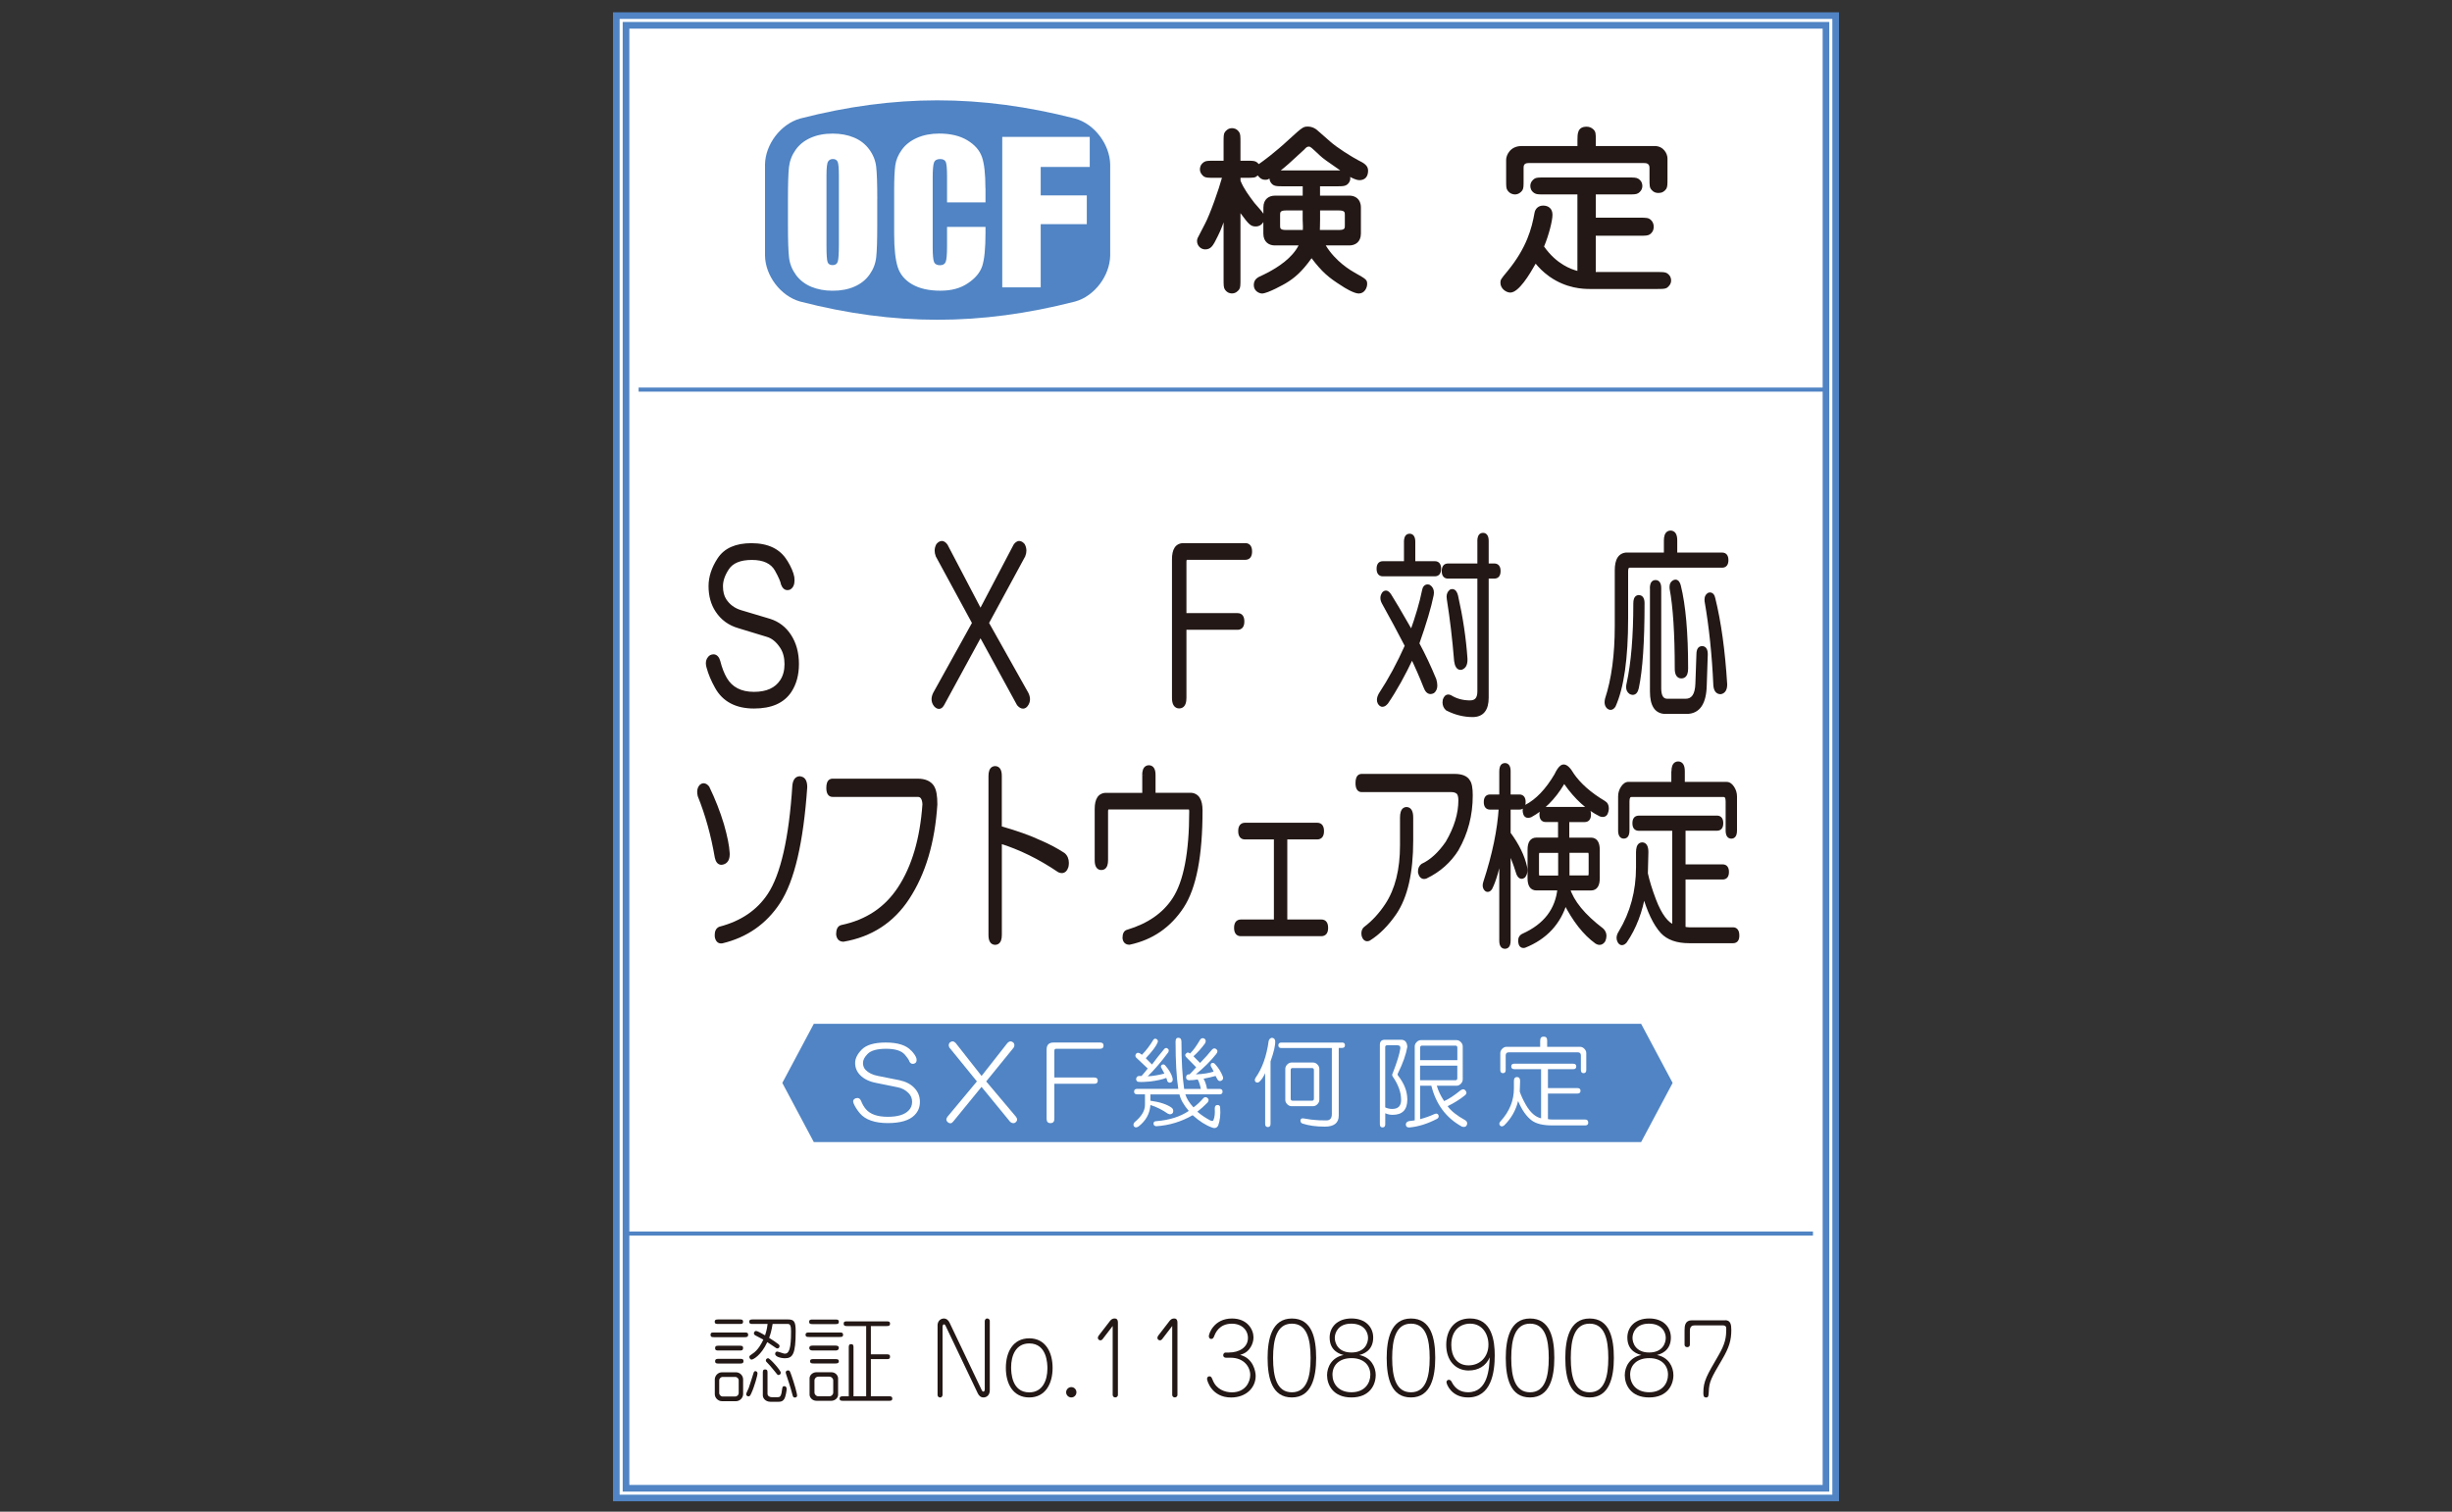 <svg width="600" height="370" viewBox="0 0 600 370" fill="none" xmlns="http://www.w3.org/2000/svg">
<rect x="0" y="0" width="600" height="370" fill="#333333" stroke="none"/>
<g clip-path="url(#clip0_1_49)">
<path d="M448 5H152V365.46H448V5Z" fill="white"/>
<path d="M448 365.46V363.46H154V7H446V365.46H448V363.46V365.46H450V3H150V367.46H450V365.46H448Z" fill="#5084C4"/>
<path d="M448 365.46V365.09H152.37V5.38L447.62 5.37V365.46H448V365.09V365.46H448.37V4.62H151.62V365.84H448.37V365.46H448Z" fill="white"/>
<path d="M156.27 95.86H446.46V94.86H156.27" fill="#5084C4"/>
<path d="M153.26 302.43H443.63V301.43H153.26" fill="#5084C4"/>
<path d="M192.21 137.48C193.14 139.02 193.68 140.3 193.85 141.33C194.02 142.61 193.77 143.45 193.09 143.83C192.41 144.09 191.91 143.77 191.57 142.87C191.49 142.23 190.98 141.07 190.05 139.4C188.95 137.47 186.93 136.51 183.98 136.51C181.03 136.51 179 137.35 177.91 139.01C176.9 140.55 176.39 142.03 176.39 143.44C176.39 144.85 176.68 146.01 177.28 146.9C178.21 148.31 179.51 149.28 181.2 149.79L188.28 151.91C190.3 152.55 191.9 153.77 193.09 155.57C194.35 157.49 194.99 159.81 194.99 162.5C194.99 165.19 194.4 167.25 193.22 169.04C191.53 171.61 188.62 172.89 184.49 172.89C180.36 172.89 177.16 171.28 175.38 168.08C174.45 166.41 173.78 164.81 173.36 163.27C173.02 162.11 173.23 161.28 173.99 160.77C174.83 160.38 175.42 160.77 175.76 161.93C176.18 163.6 176.73 165.01 177.4 166.17C178.83 168.61 181.19 169.83 184.48 169.83C187.77 169.83 189.96 168.8 191.31 166.75C192.07 165.6 192.45 164.18 192.45 162.52C192.45 160.86 192.07 159.44 191.31 158.28C190.3 156.74 189.12 155.78 187.77 155.39L180.81 153.27C178.53 152.63 176.76 151.34 175.5 149.42C174.4 147.75 173.86 145.76 173.86 143.45C173.86 141.27 174.58 139.09 176.01 136.9C177.53 134.59 180.14 133.43 183.85 133.43C187.81 133.43 190.59 134.78 192.2 137.47L192.21 137.48Z" fill="#231815"/>
<path d="M192.21 137.48L191.78 137.74C192.69 139.25 193.21 140.49 193.36 141.41L193.85 141.33L193.35 141.4C193.38 141.64 193.4 141.86 193.4 142.05C193.4 142.44 193.34 142.74 193.24 142.95C193.14 143.16 193.02 143.3 192.84 143.4L193.09 143.83L192.91 143.36C192.81 143.4 192.72 143.41 192.66 143.41C192.55 143.41 192.49 143.39 192.38 143.29C192.27 143.19 192.15 142.99 192.03 142.69L191.56 142.87L192.06 142.8C192 142.39 191.84 141.92 191.58 141.32C191.32 140.72 190.95 140 190.48 139.16C189.89 138.11 189.02 137.31 187.92 136.79C186.82 136.27 185.5 136.02 183.97 136.02C182.45 136.02 181.14 136.23 180.05 136.68C178.96 137.13 178.09 137.82 177.48 138.74C176.43 140.34 175.88 141.91 175.88 143.44C175.88 144.92 176.19 146.18 176.85 147.18C177.84 148.69 179.26 149.73 181.04 150.27L188.12 152.39L188.26 151.91L188.11 152.39C190.03 153 191.52 154.14 192.65 155.85C193.85 157.68 194.46 159.89 194.46 162.51C194.46 165 193.89 167.08 192.77 168.78C191.98 169.98 190.91 170.88 189.54 171.48C188.17 172.09 186.48 172.4 184.46 172.4C182.37 172.4 180.62 172.01 179.19 171.25C177.76 170.49 176.64 169.37 175.79 167.84C174.88 166.2 174.22 164.63 173.81 163.14C173.72 162.82 173.67 162.54 173.67 162.31C173.68 161.78 173.84 161.48 174.24 161.2L173.96 160.79L174.17 161.24C174.33 161.17 174.46 161.14 174.55 161.14C174.68 161.14 174.75 161.17 174.88 161.3C175 161.43 175.14 161.69 175.26 162.08L175.74 161.94L175.26 162.06C175.69 163.76 176.25 165.22 176.96 166.43C177.72 167.72 178.74 168.71 180.01 169.36C181.28 170.01 182.77 170.33 184.48 170.33C186.13 170.33 187.58 170.07 188.8 169.52C190.02 168.97 191.01 168.13 191.73 167.03C192.55 165.78 192.95 164.26 192.95 162.52C192.95 160.78 192.55 159.26 191.73 158.01C190.68 156.4 189.4 155.34 187.91 154.92L187.77 155.4L187.92 154.92L180.96 152.8C178.79 152.18 177.14 150.98 175.93 149.16C174.89 147.58 174.37 145.7 174.37 143.47C174.37 141.4 175.05 139.32 176.44 137.2C177.15 136.12 178.1 135.33 179.32 134.78C180.55 134.24 182.06 133.96 183.86 133.96C185.79 133.96 187.39 134.29 188.7 134.92C190.01 135.55 191.02 136.49 191.78 137.76L192.21 137.5L192.64 137.24C191.79 135.81 190.62 134.73 189.14 134.01C187.66 133.3 185.9 132.95 183.86 132.95C181.95 132.95 180.3 133.25 178.92 133.86C177.53 134.47 176.42 135.41 175.61 136.64C174.13 138.89 173.38 141.17 173.38 143.46C173.38 145.85 173.95 147.95 175.11 149.7C176.43 151.72 178.32 153.09 180.7 153.76L180.84 153.28L180.69 153.76L187.65 155.88C188.86 156.23 189.94 157.09 190.91 158.56C191.61 159.62 191.96 160.93 191.97 162.52C191.97 164.11 191.61 165.42 190.91 166.48C190.28 167.43 189.46 168.13 188.4 168.61C187.34 169.09 186.04 169.34 184.5 169.34C182.92 169.34 181.59 169.05 180.49 168.48C179.39 167.91 178.52 167.07 177.85 165.93C177.21 164.83 176.67 163.46 176.26 161.83V161.81C176.12 161.33 175.94 160.94 175.66 160.64C175.39 160.34 175 160.15 174.59 160.15C174.32 160.15 174.06 160.22 173.8 160.34L173.76 160.36L173.73 160.38C173.08 160.81 172.71 161.53 172.72 162.32C172.72 162.67 172.78 163.04 172.9 163.44L173.38 163.3L172.9 163.43C173.33 165.02 174.02 166.66 174.97 168.35C175.89 170.03 177.17 171.31 178.78 172.16C180.38 173.01 182.3 173.42 184.51 173.42C186.63 173.42 188.46 173.09 189.99 172.42C191.52 171.74 192.76 170.71 193.65 169.35C194.89 167.46 195.5 165.17 195.5 162.53C195.5 159.76 194.85 157.34 193.52 155.33C192.28 153.44 190.57 152.14 188.45 151.47L181.36 149.35C179.77 148.87 178.58 147.99 177.71 146.67C177.19 145.88 176.91 144.83 176.91 143.48C176.91 142.19 177.37 140.81 178.35 139.33C178.84 138.59 179.53 138.03 180.46 137.64C181.39 137.25 182.57 137.05 184 137.05C185.42 137.05 186.59 137.28 187.52 137.72C188.45 138.16 189.14 138.8 189.64 139.68L190.07 139.43L189.63 139.67C190.09 140.49 190.44 141.19 190.68 141.75C190.92 142.3 191.06 142.73 191.09 142.96V143.02L191.12 143.07C191.27 143.46 191.45 143.79 191.71 144.04C191.96 144.29 192.32 144.45 192.68 144.44C192.89 144.44 193.09 144.4 193.29 144.32H193.33L193.36 144.29C193.72 144.09 194 143.77 194.17 143.38C194.34 143 194.42 142.56 194.42 142.06C194.42 141.81 194.4 141.55 194.37 141.28V141.26C194.18 140.13 193.61 138.81 192.66 137.23L192.23 137.49L192.21 137.48Z" fill="#231815"/>
<path d="M229.38 135.94C229.04 135.04 229.08 134.21 229.51 133.44C230.18 132.67 230.82 132.74 231.41 133.63L239.88 149.8L248.35 133.63C248.94 132.73 249.57 132.67 250.25 133.44C250.67 134.21 250.71 135.05 250.38 135.94L241.4 152.5L251.14 169.83C251.65 170.86 251.6 171.76 251.01 172.53C250.5 173.17 249.91 173.11 249.24 172.34L239.88 155.21L230.65 172.15C230.14 173.18 229.55 173.31 228.88 172.54C228.29 171.77 228.25 170.87 228.75 169.84L238.36 152.51L229.38 135.95V135.94Z" fill="#231815"/>
<path d="M229.38 135.94L229.85 135.76C229.72 135.41 229.66 135.08 229.66 134.78C229.66 134.4 229.75 134.04 229.95 133.68L229.51 133.44L229.89 133.77C230.02 133.62 230.14 133.52 230.23 133.47C230.32 133.42 230.38 133.41 230.42 133.41C230.47 133.41 230.53 133.42 230.63 133.49C230.73 133.56 230.86 133.7 230.99 133.91L231.41 133.63L230.97 133.86L239.89 150.88L248.81 133.86L248.37 133.63L248.79 133.9C248.93 133.69 249.05 133.56 249.15 133.48C249.25 133.41 249.31 133.4 249.36 133.4C249.4 133.4 249.46 133.41 249.55 133.46C249.64 133.51 249.76 133.61 249.89 133.76L250.27 133.43L249.83 133.67C250.03 134.03 250.12 134.39 250.12 134.77C250.12 135.08 250.06 135.4 249.93 135.75L250.4 135.93L249.96 135.69L240.85 152.49L250.72 170.06L251.16 169.82L250.71 170.04C250.92 170.46 251.01 170.83 251.01 171.16C251.01 171.54 250.89 171.87 250.64 172.21L251.04 172.51L250.65 172.2C250.47 172.42 250.37 172.45 250.3 172.45C250.25 172.45 250.18 172.44 250.07 172.37C249.96 172.3 249.81 172.18 249.65 171.99L249.27 172.32L249.71 172.08L239.91 154.14L230.24 171.89C230.11 172.16 229.99 172.33 229.89 172.41C229.79 172.5 229.76 172.49 229.73 172.5L229.59 172.45C229.51 172.4 229.41 172.32 229.29 172.18L228.91 172.51L229.31 172.21C229.05 171.87 228.94 171.54 228.94 171.16C228.94 170.83 229.03 170.46 229.24 170.04L228.79 169.82L229.23 170.06L238.97 152.49L229.86 135.69L229.42 135.93L228.98 136.17L237.83 152.48L228.35 169.58C228.09 170.12 227.95 170.64 227.95 171.15C227.95 171.75 228.15 172.32 228.53 172.81H228.54L228.55 172.84C228.72 173.03 228.89 173.19 229.09 173.31C229.28 173.43 229.51 173.51 229.75 173.51C230.07 173.51 230.37 173.36 230.59 173.16C230.81 172.95 230.99 172.68 231.15 172.35L230.7 172.13L231.14 172.37L239.93 156.23L248.88 172.61L248.92 172.65C249.13 172.89 249.34 173.08 249.57 173.22C249.8 173.36 250.06 173.45 250.33 173.45C250.79 173.45 251.19 173.18 251.46 172.82C251.84 172.33 252.04 171.75 252.04 171.15C252.04 170.64 251.9 170.12 251.64 169.59L242.03 152.48L250.89 136.14V136.11C251.07 135.66 251.16 135.22 251.16 134.78C251.16 134.23 251.02 133.69 250.75 133.2L250.72 133.15L250.68 133.11C250.5 132.9 250.31 132.73 250.1 132.61C249.89 132.49 249.65 132.41 249.4 132.41C249.11 132.41 248.83 132.52 248.6 132.69C248.37 132.86 248.17 133.09 247.99 133.36V133.38L239.93 148.73L231.89 133.38V133.36C231.69 133.08 231.5 132.86 231.27 132.69C231.04 132.52 230.76 132.41 230.47 132.41C230.22 132.41 229.98 132.49 229.77 132.61C229.56 132.73 229.37 132.9 229.19 133.11L229.15 133.15L229.12 133.2C228.85 133.69 228.71 134.23 228.71 134.78C228.71 135.22 228.8 135.67 228.97 136.12V136.15L229 136.18L229.44 135.94H229.38Z" fill="#231815"/>
<path d="M304.74 133.43C305.5 133.43 305.88 133.94 305.88 134.97C305.88 136 305.5 136.51 304.74 136.51H290.45C290.03 136.51 289.82 136.83 289.82 137.47V150.56H302.85C303.61 150.56 303.99 151.07 303.99 152.1C303.99 153.13 303.61 153.64 302.85 153.64H289.82V170.77C289.82 172.18 289.4 172.89 288.56 172.89C287.72 172.89 287.3 172.18 287.3 170.77V136.89C287.3 134.58 288.06 133.42 289.58 133.42H304.76L304.74 133.43Z" fill="#231815"/>
<path d="M304.74 133.43V133.93C305.01 133.93 305.1 134 305.19 134.11C305.29 134.23 305.38 134.51 305.38 134.97C305.38 135.43 305.29 135.71 305.19 135.83C305.09 135.95 305.01 136 304.74 136.01H290.45C290.12 136 289.74 136.18 289.56 136.48C289.37 136.77 289.32 137.1 289.32 137.48V151.07H302.85C303.12 151.07 303.21 151.14 303.3 151.25C303.4 151.37 303.49 151.65 303.49 152.11C303.49 152.57 303.4 152.85 303.3 152.97C303.2 153.09 303.12 153.14 302.85 153.15H289.32V170.78C289.32 171.44 289.21 171.89 289.07 172.11C289 172.22 288.93 172.28 288.86 172.33C288.79 172.37 288.69 172.4 288.55 172.4C288.41 172.4 288.31 172.37 288.24 172.33C288.13 172.27 288.03 172.16 287.93 171.9C287.84 171.65 287.78 171.27 287.78 170.78V136.9C287.78 135.8 287.97 135.02 288.27 134.58C288.57 134.14 288.92 133.95 289.56 133.94H304.74V132.94H289.56C288.68 132.93 287.89 133.32 287.43 134.03C286.97 134.74 286.78 135.7 286.78 136.9V170.78C286.78 171.53 286.88 172.14 287.17 172.62C287.31 172.86 287.51 173.06 287.75 173.2C287.99 173.34 288.27 173.4 288.55 173.4C288.83 173.4 289.11 173.34 289.35 173.2C289.72 173 289.97 172.64 290.11 172.24C290.26 171.83 290.32 171.35 290.32 170.78V154.15H302.85C303.34 154.15 303.82 153.96 304.11 153.56C304.39 153.17 304.49 152.68 304.49 152.11C304.49 151.54 304.39 151.05 304.11 150.66C303.83 150.26 303.34 150.06 302.85 150.07H290.32V137.48C290.32 137.21 290.37 137.06 290.4 137.03V137.02H290.45H304.74C305.23 137.02 305.71 136.83 306 136.43C306.28 136.04 306.38 135.55 306.38 134.98C306.38 134.41 306.28 133.92 306 133.53C305.72 133.13 305.23 132.93 304.74 132.94V133.44V133.43Z" fill="#231815"/>
<path d="M344.05 132.66C344.05 131.63 344.34 131.12 344.94 131.12C345.54 131.12 345.83 131.63 345.83 132.66V137.86H351.14C351.81 137.86 352.15 138.31 352.15 139.21C352.15 140.11 351.81 140.56 351.14 140.56H338.37C337.69 140.56 337.36 140.11 337.36 139.21C337.36 138.31 337.7 137.86 338.37 137.86H344.06V132.66H344.05ZM349.74 143.64C350.33 144.03 350.54 144.67 350.37 145.56C349.78 148.51 348.6 152.49 346.83 157.5C348.35 160.32 349.74 163.28 351 166.36C351.42 167.77 351.29 168.74 350.62 169.25C349.86 169.63 349.27 169.25 348.85 168.09C347.84 165.52 346.74 163.02 345.56 160.58C343.45 165.07 341.34 168.86 339.24 171.94C338.56 172.71 338.02 172.71 337.6 171.94C337.35 171.43 337.43 170.78 337.85 170.02C340.21 166.43 342.36 162.45 344.3 158.08C342.44 154.49 340.55 150.96 338.61 147.49C338.19 146.72 338.19 146.02 338.61 145.37C339.03 144.86 339.5 144.98 340 145.75C340.67 146.78 342.49 149.86 345.44 154.99C346.87 151.01 347.88 147.55 348.48 144.59C348.65 143.69 349.07 143.37 349.74 143.63V143.64ZM362.01 132.47C362.01 131.44 362.3 130.93 362.9 130.93C363.5 130.93 363.79 131.44 363.79 132.47V138.44H365.69C366.36 138.44 366.7 138.89 366.7 139.79C366.7 140.69 366.36 141.14 365.69 141.14H363.79V170.79C363.79 173.61 362.65 175.03 360.38 175.03C358.27 175.03 356.21 174.52 354.18 173.49C353.59 172.98 353.38 172.27 353.55 171.37C353.8 170.6 354.22 170.34 354.81 170.6C356.24 171.5 357.89 171.95 359.74 171.95C361.26 171.95 362.02 171.05 362.02 169.26V141.15H354.31C353.63 141.15 353.3 140.7 353.3 139.8C353.3 138.9 353.64 138.45 354.31 138.45H362.02V132.48L362.01 132.47ZM355.05 144.79C355.64 144.53 356.06 144.92 356.31 145.95C357.49 151.21 358.25 156.28 358.59 161.16C358.67 162.44 358.34 163.21 357.58 163.47C356.9 163.6 356.48 163.02 356.32 161.74C355.9 156.48 355.31 151.47 354.55 146.72C354.38 145.82 354.55 145.18 355.06 144.79H355.05Z" fill="#231815"/>
<path d="M344.05 132.66H344.55C344.55 132.19 344.63 131.88 344.7 131.75L344.79 131.64L344.93 131.61L345.07 131.64C345.07 131.64 345.16 131.71 345.22 131.88C345.28 132.04 345.32 132.31 345.32 132.66V138.36H351.13C351.36 138.36 351.41 138.41 351.49 138.5C351.56 138.59 351.65 138.82 351.64 139.21C351.64 139.6 351.56 139.83 351.49 139.92C351.42 140.01 351.36 140.05 351.13 140.06H338.36C338.13 140.06 338.07 140.01 338 139.92C337.93 139.83 337.85 139.6 337.85 139.21C337.85 138.82 337.93 138.59 338 138.5C338.07 138.41 338.13 138.37 338.36 138.36H344.55V132.66H343.55V137.36H338.36C337.92 137.36 337.46 137.53 337.2 137.9C336.94 138.26 336.85 138.7 336.85 139.21C336.85 139.72 336.94 140.16 337.2 140.52C337.46 140.88 337.92 141.07 338.36 141.06H351.13C351.57 141.06 352.02 140.89 352.29 140.52C352.55 140.16 352.64 139.72 352.64 139.21C352.64 138.7 352.55 138.26 352.29 137.9C352.03 137.54 351.57 137.35 351.13 137.36H346.32V132.66C346.32 132.1 346.25 131.64 346.03 131.26C345.92 131.07 345.77 130.9 345.57 130.79C345.38 130.68 345.15 130.63 344.93 130.63C344.71 130.63 344.49 130.68 344.29 130.79C343.99 130.96 343.8 131.25 343.69 131.57C343.58 131.89 343.54 132.25 343.54 132.67H344.04L344.05 132.66ZM349.74 143.64L349.47 144.06C349.79 144.28 349.92 144.52 349.93 145.01C349.93 145.15 349.91 145.3 349.88 145.48L350.37 145.57L349.88 145.47C349.3 148.38 348.12 152.35 346.36 157.34L346.29 157.55L346.39 157.74C347.9 160.55 349.28 163.48 350.54 166.55L351 166.36L350.52 166.5C350.67 167.01 350.74 167.44 350.74 167.79C350.74 168.35 350.58 168.64 350.32 168.85L350.62 169.25L350.39 168.8C350.25 168.87 350.15 168.89 350.08 168.89C349.97 168.89 349.9 168.86 349.75 168.72C349.61 168.58 349.45 168.31 349.31 167.92V167.91C348.29 165.33 347.19 162.82 346.01 160.37L345.55 159.43L345.1 160.38C343 164.86 340.9 168.62 338.82 171.67L339.23 171.95L338.85 171.62C338.7 171.79 338.57 171.9 338.48 171.96C338.38 172.02 338.33 172.03 338.31 172.03L338.23 171.99C338.23 171.99 338.1 171.86 338.02 171.71L337.58 171.95L338.03 171.73C337.97 171.61 337.94 171.48 337.94 171.32C337.94 171.06 338.04 170.7 338.27 170.27L337.83 170.03L338.25 170.3C340.63 166.68 342.79 162.68 344.74 158.29L344.84 158.07L344.73 157.86C342.87 154.26 340.97 150.73 339.03 147.26C338.85 146.93 338.77 146.65 338.77 146.4C338.77 146.15 338.84 145.92 339 145.66L338.58 145.39L338.97 145.71L339.09 145.59H339.11V145.57H339.13C339.18 145.59 339.36 145.73 339.56 146.04C340.21 147.04 342.03 150.13 344.98 155.25L345.52 156.19L345.89 155.17C347.33 151.18 348.35 147.69 348.95 144.7C349 144.39 349.09 144.21 349.16 144.13L349.31 144.05C349.31 144.05 349.44 144.06 349.54 144.1L349.72 143.63L349.9 143.16C349.71 143.09 349.51 143.04 349.31 143.04C348.96 143.04 348.6 143.21 348.38 143.49C348.16 143.76 348.04 144.1 347.97 144.5L348.46 144.59L347.97 144.49C347.39 147.41 346.38 150.85 344.95 154.81L345.42 154.98L345.85 154.73C342.9 149.59 341.09 146.52 340.4 145.47C340.23 145.21 340.05 145 339.85 144.83C339.65 144.67 339.4 144.55 339.12 144.55C338.74 144.55 338.42 144.77 338.21 145.04L338.19 145.06V145.08C337.92 145.47 337.78 145.91 337.78 146.37C337.78 146.82 337.92 147.28 338.16 147.72C340.09 151.18 341.99 154.71 343.84 158.29L344.28 158.06L343.82 157.86C341.89 162.2 339.75 166.16 337.41 169.72V169.74L337.39 169.76C337.1 170.29 336.93 170.8 336.93 171.29C336.93 171.59 336.99 171.88 337.12 172.14V172.16C337.25 172.39 337.39 172.59 337.59 172.75C337.78 172.9 338.03 173.01 338.29 173C338.55 173 338.78 172.91 338.99 172.78C339.2 172.65 339.39 172.47 339.58 172.25L339.6 172.23L339.62 172.21C341.75 169.1 343.87 165.29 345.98 160.78L345.53 160.57L345.08 160.79C346.25 163.22 347.35 165.71 348.35 168.26L348.82 168.08L348.35 168.25C348.52 168.72 348.73 169.11 349 169.4C349.27 169.69 349.65 169.88 350.05 169.88C350.31 169.88 350.57 169.8 350.81 169.68L350.85 169.66L350.89 169.63C351.45 169.21 351.72 168.53 351.71 167.78C351.71 167.3 351.62 166.78 351.45 166.21V166.19L351.43 166.17C350.16 163.07 348.76 160.11 347.23 157.27L346.79 157.51L347.26 157.68C349.03 152.66 350.22 148.67 350.82 145.68C350.86 145.46 350.88 145.24 350.88 145.03C350.89 144.3 350.57 143.62 349.97 143.24L349.92 143.21L349.87 143.19L349.69 143.66L349.74 143.64ZM362.01 132.47H362.51C362.51 132 362.59 131.69 362.66 131.56L362.75 131.45L362.89 131.42L363.03 131.45C363.03 131.45 363.12 131.52 363.18 131.69C363.24 131.85 363.28 132.12 363.28 132.47V138.94H365.68C365.91 138.94 365.96 138.99 366.04 139.08C366.11 139.17 366.2 139.4 366.19 139.79C366.19 140.18 366.11 140.41 366.04 140.5C365.97 140.59 365.91 140.63 365.68 140.64H363.28V170.79C363.28 172.14 363 173.08 362.54 173.65C362.07 174.22 361.41 174.52 360.37 174.52C358.34 174.52 356.36 174.03 354.4 173.03L354.17 173.48L354.5 173.1C354.15 172.78 353.99 172.44 353.98 171.93C353.98 171.78 354 171.62 354.03 171.45L353.54 171.36L354.01 171.52C354.09 171.28 354.18 171.13 354.25 171.06L354.39 170.99C354.39 170.99 354.5 171 354.6 171.04L354.8 170.58L354.53 171C356.04 171.95 357.79 172.42 359.73 172.42C360.58 172.42 361.33 172.15 361.82 171.57C362.31 170.99 362.51 170.19 362.51 169.23V140.62H354.3C354.07 140.62 354.01 140.57 353.94 140.48C353.87 140.39 353.79 140.16 353.79 139.77C353.79 139.38 353.87 139.15 353.94 139.06C354.01 138.97 354.07 138.93 354.3 138.92H362.51V132.45H361.51V137.92H354.3C353.86 137.92 353.4 138.09 353.14 138.46C352.88 138.82 352.79 139.26 352.79 139.77C352.79 140.28 352.88 140.72 353.14 141.08C353.4 141.44 353.86 141.63 354.3 141.62H361.51V169.23C361.51 170.06 361.33 170.61 361.06 170.93C360.79 171.24 360.4 171.42 359.73 171.43C357.95 171.43 356.41 171 355.06 170.16L355.03 170.14H355C354.8 170.04 354.6 169.99 354.39 169.99C354.07 169.99 353.75 170.13 353.54 170.36C353.32 170.59 353.18 170.87 353.07 171.2V171.23L353.05 171.26C353.01 171.49 352.98 171.71 352.98 171.93C352.98 172.68 353.28 173.37 353.84 173.85L353.89 173.89L353.95 173.92C356.04 174.98 358.18 175.51 360.37 175.51C361.6 175.51 362.65 175.11 363.32 174.26C363.99 173.42 364.28 172.24 364.28 170.77V141.62H365.68C366.12 141.62 366.57 141.45 366.84 141.08C367.1 140.72 367.19 140.28 367.19 139.77C367.19 139.26 367.1 138.82 366.84 138.46C366.58 138.1 366.12 137.91 365.68 137.92H364.28V132.45C364.28 131.89 364.21 131.43 363.99 131.05C363.88 130.86 363.73 130.69 363.53 130.58C363.34 130.47 363.11 130.42 362.89 130.42C362.67 130.42 362.45 130.47 362.25 130.58C361.95 130.75 361.76 131.04 361.65 131.36C361.54 131.68 361.5 132.04 361.5 132.46H362L362.01 132.47ZM355.05 144.79L355.25 145.25L355.38 145.21C355.38 145.21 355.43 145.2 355.53 145.32C355.62 145.44 355.74 145.69 355.83 146.06L356.32 145.94L355.83 146.05C357 151.29 357.76 156.33 358.1 161.18C358.1 161.29 358.11 161.41 358.11 161.51C358.11 161.99 358.03 162.34 357.91 162.56C357.79 162.78 357.65 162.9 357.42 162.98L357.58 163.45L357.49 162.96H357.41L357.28 162.93C357.22 162.9 357.13 162.8 357.04 162.58C356.95 162.37 356.87 162.05 356.82 161.64L356.32 161.7L356.82 161.66C356.4 156.39 355.81 151.37 355.04 146.61V146.6C355 146.4 354.98 146.22 354.98 146.07C354.98 145.6 355.11 145.36 355.35 145.17L355.05 144.77L354.75 144.37C354.23 144.76 353.97 145.39 353.98 146.07C353.98 146.3 354.01 146.54 354.05 146.79L354.54 146.7L354.05 146.78C354.81 151.51 355.39 156.51 355.82 161.76V161.78C355.9 162.4 356.04 162.9 356.28 163.29C356.4 163.49 356.56 163.66 356.75 163.78C356.94 163.9 357.18 163.97 357.4 163.96C357.49 163.96 357.58 163.96 357.67 163.93H357.7L357.73 163.91C358.18 163.76 358.56 163.44 358.78 163.01C359 162.58 359.09 162.08 359.09 161.49C359.09 161.36 359.09 161.23 359.08 161.09C358.74 156.18 357.98 151.09 356.79 145.81V145.8C356.68 145.35 356.54 144.99 356.32 144.69C356.11 144.4 355.76 144.18 355.37 144.18C355.18 144.18 355 144.23 354.84 144.3L354.79 144.32L354.74 144.36L355.04 144.76L355.05 144.79Z" fill="#231815"/>
<path d="M407.65 132.28C407.65 131 408.03 130.35 408.79 130.35C409.55 130.35 409.93 130.99 409.93 132.28V135.74H421.44C422.11 135.74 422.45 136.19 422.45 137.09C422.45 137.99 422.11 138.44 421.44 138.44H398.8C398.21 138.44 397.91 138.89 397.91 139.79V151.34C397.91 161.09 396.9 168.22 394.87 172.71C394.45 173.35 393.98 173.41 393.48 172.9C393.14 172.52 393.06 171.94 393.23 171.17C394.83 166.29 395.63 160.33 395.63 153.27V139.6C395.63 137.03 396.47 135.75 398.16 135.75H407.65V132.29V132.28ZM401.07 146.14C401.66 146.14 401.96 146.65 401.96 147.68C401.96 157.05 401.49 163.92 400.57 168.28C400.32 169.44 399.81 169.82 399.05 169.44C398.46 169.05 398.29 168.35 398.54 167.32C399.64 162.31 400.18 155.77 400.18 147.68C400.18 146.65 400.47 146.14 401.07 146.14ZM404.23 144.02C404.23 142.99 404.52 142.48 405.12 142.48C405.72 142.48 406.01 142.99 406.01 144.02V168.47C406.01 170.52 406.68 171.55 408.03 171.55H412.46C414.31 171.55 415.28 170.14 415.37 167.31C415.45 165 415.54 162.63 415.62 160.19C415.62 159.16 415.91 158.65 416.51 158.65C417.11 158.65 417.4 159.16 417.4 160.19C417.31 162.76 417.23 165.26 417.15 167.7C417.06 172.06 415.59 174.25 412.72 174.25H407.53C405.34 174.25 404.24 172.58 404.24 169.24V144.02H404.23ZM409.67 142.48C410.18 142.22 410.56 142.55 410.81 143.44C411.99 148.19 412.58 154.93 412.58 163.65C412.58 164.93 412.2 165.58 411.44 165.58C410.68 165.58 410.3 164.94 410.3 163.65C410.3 155.05 409.88 148.51 409.04 144.01C408.95 143.24 409.17 142.73 409.67 142.47V142.48ZM418.27 145.56C418.78 145.43 419.11 145.75 419.28 146.52C420.71 152.3 421.68 159.29 422.19 167.5C422.19 168.66 421.81 169.3 421.05 169.42C420.29 169.42 419.87 168.84 419.79 167.69C419.45 160.25 418.74 153.38 417.64 147.09C417.55 146.32 417.77 145.81 418.27 145.55V145.56Z" fill="#231815"/>
<path d="M407.65 132.28H408.15C408.15 131.69 408.25 131.28 408.37 131.09C408.43 130.99 408.48 130.94 408.54 130.91C408.6 130.88 408.67 130.85 408.79 130.85C408.91 130.85 408.98 130.87 409.04 130.91C409.12 130.96 409.21 131.05 409.3 131.27C409.38 131.49 409.43 131.83 409.43 132.28V136.24H421.44C421.67 136.24 421.72 136.29 421.8 136.38C421.87 136.47 421.96 136.7 421.95 137.09C421.95 137.48 421.87 137.71 421.8 137.8C421.73 137.89 421.67 137.93 421.44 137.94H398.8C398.38 137.93 397.94 138.14 397.72 138.5C397.49 138.86 397.42 139.28 397.42 139.78V151.33C397.42 161.05 396.4 168.12 394.43 172.49L394.89 172.7L394.47 172.42C394.38 172.56 394.29 172.65 394.23 172.69L394.14 172.73C394.14 172.73 394.02 172.71 393.85 172.54L393.49 172.89L393.87 172.56C393.74 172.41 393.66 172.21 393.66 171.87C393.66 171.7 393.68 171.5 393.73 171.27L393.24 171.16L393.71 171.32C395.33 166.37 396.14 160.36 396.14 153.26V139.59C396.14 138.36 396.35 137.49 396.69 136.98C397.03 136.48 397.45 136.26 398.17 136.24H408.15V132.28H407.15V135.24H398.16C397.19 135.23 396.34 135.65 395.84 136.43C395.34 137.2 395.13 138.26 395.13 139.59V153.26C395.13 160.28 394.33 166.2 392.75 171.01V171.03L392.74 171.06C392.68 171.35 392.64 171.62 392.64 171.88C392.64 172.39 392.78 172.87 393.1 173.24L393.11 173.26C393.38 173.54 393.71 173.75 394.12 173.75C394.37 173.75 394.6 173.66 394.79 173.52C394.98 173.38 395.14 173.2 395.28 172.99L395.3 172.96L395.32 172.92C397.39 168.31 398.4 161.14 398.4 151.35V139.8C398.4 139.4 398.47 139.16 398.54 139.06C398.61 138.97 398.61 138.96 398.79 138.95H421.43C421.87 138.95 422.32 138.78 422.59 138.41C422.85 138.05 422.94 137.61 422.94 137.1C422.94 136.59 422.85 136.15 422.59 135.79C422.33 135.43 421.87 135.24 421.43 135.25H410.42V132.29C410.42 131.6 410.33 131.04 410.07 130.59C409.94 130.37 409.76 130.17 409.53 130.05C409.3 129.92 409.05 129.86 408.79 129.86C408.53 129.86 408.27 129.92 408.05 130.05C407.71 130.24 407.48 130.57 407.34 130.95C407.21 131.33 407.15 131.77 407.15 132.29H407.65V132.28ZM401.07 146.14V146.64L401.21 146.67C401.21 146.67 401.3 146.74 401.36 146.91C401.42 147.07 401.46 147.34 401.46 147.69C401.46 157.04 400.99 163.89 400.08 168.18C400 168.57 399.88 168.83 399.78 168.95C399.67 169.07 399.65 169.07 399.57 169.08C399.51 169.08 399.42 169.06 399.27 168.99L399.04 169.44L399.31 169.02C399.17 168.93 399.09 168.83 399.02 168.7C398.96 168.57 398.92 168.4 398.92 168.16C398.92 167.96 398.95 167.72 399.02 167.44V167.43C400.13 162.37 400.68 155.8 400.68 147.69C400.68 147.22 400.76 146.91 400.83 146.78L400.92 146.67L401.06 146.64V145.64C400.84 145.64 400.62 145.69 400.42 145.8C400.12 145.97 399.93 146.26 399.82 146.58C399.71 146.9 399.67 147.26 399.67 147.68C399.67 155.74 399.12 162.26 398.04 167.21L398.53 167.32L398.04 167.2C397.96 167.54 397.91 167.86 397.91 168.16C397.91 168.51 397.97 168.84 398.11 169.13C398.25 169.42 398.48 169.67 398.75 169.85H398.77L398.79 169.88C399.03 170 399.28 170.08 399.54 170.08C399.94 170.08 400.32 169.87 400.54 169.56C400.77 169.25 400.92 168.86 401.02 168.39C401.96 163.96 402.42 157.07 402.42 147.69C402.42 147.13 402.35 146.67 402.13 146.29C402.02 146.1 401.87 145.93 401.67 145.82C401.48 145.71 401.25 145.66 401.03 145.66V146.16L401.07 146.14ZM404.23 144.02H404.73C404.73 143.55 404.81 143.24 404.88 143.11L404.97 143L405.11 142.97L405.25 143C405.25 143 405.34 143.07 405.4 143.24C405.46 143.4 405.5 143.67 405.5 144.02V168.47C405.5 169.55 405.67 170.41 406.09 171.05C406.5 171.7 407.23 172.06 408.03 172.05H412.46C413.51 172.06 414.43 171.61 414.99 170.77C415.56 169.94 415.82 168.79 415.87 167.33C415.95 165.02 416.04 162.65 416.12 160.21V160.19C416.12 159.72 416.2 159.41 416.27 159.28L416.36 159.17L416.5 159.14L416.64 159.17C416.64 159.17 416.73 159.24 416.79 159.41C416.85 159.57 416.89 159.84 416.89 160.19H417.39L416.89 160.17C416.8 162.74 416.72 165.24 416.64 167.68C416.6 169.81 416.21 171.36 415.56 172.32C414.9 173.28 414.03 173.73 412.72 173.74H407.53C406.56 173.73 405.95 173.41 405.48 172.71C405.01 172.01 404.74 170.85 404.74 169.23V144.01H403.74V169.23C403.74 170.95 404.01 172.29 404.64 173.26C405.27 174.23 406.3 174.75 407.52 174.74H412.71C414.27 174.75 415.56 174.11 416.38 172.88C417.2 171.66 417.59 169.93 417.64 167.7C417.72 165.26 417.81 162.76 417.89 160.19V160.17C417.89 159.61 417.82 159.15 417.6 158.77C417.49 158.58 417.34 158.41 417.14 158.3C416.95 158.19 416.72 158.14 416.5 158.14C416.28 158.14 416.06 158.19 415.86 158.3C415.56 158.47 415.37 158.76 415.26 159.08C415.15 159.4 415.11 159.76 415.11 160.18H415.61L415.11 160.16C415.02 162.6 414.94 164.97 414.86 167.28C414.82 168.64 414.56 169.61 414.16 170.19C413.75 170.76 413.26 171.02 412.45 171.03H408.02C407.47 171.02 407.18 170.86 406.92 170.49C406.67 170.11 406.49 169.43 406.5 168.45V144C406.5 143.44 406.43 142.98 406.21 142.6C406.1 142.41 405.95 142.24 405.75 142.13C405.56 142.02 405.33 141.97 405.11 141.97C404.89 141.97 404.67 142.02 404.47 142.13C404.17 142.3 403.98 142.59 403.87 142.91C403.76 143.23 403.72 143.59 403.72 144.01H404.22L404.23 144.02ZM409.67 142.48L409.9 142.93L409.99 142.9L410.01 142.91C410.07 142.95 410.22 143.17 410.33 143.58L410.81 143.44L410.32 143.56C411.48 148.24 412.08 154.95 412.08 163.65C412.08 164.24 411.98 164.65 411.87 164.84C411.81 164.94 411.76 164.99 411.7 165.02C411.64 165.05 411.57 165.08 411.45 165.08C411.33 165.08 411.26 165.06 411.2 165.02C411.12 164.97 411.03 164.88 410.95 164.66C410.87 164.44 410.82 164.1 410.82 163.65C410.82 155.04 410.4 148.47 409.55 143.92L409.06 144.01L409.56 143.95C409.55 143.86 409.54 143.77 409.54 143.69C409.54 143.45 409.58 143.29 409.64 143.17C409.7 143.06 409.78 142.98 409.91 142.91L409.68 142.46L409.45 142.01C409.15 142.16 408.9 142.4 408.75 142.69C408.59 142.98 408.53 143.32 408.53 143.68C408.53 143.8 408.53 143.93 408.55 144.05V144.07V144.09C409.38 148.53 409.81 155.05 409.81 163.63C409.81 164.32 409.9 164.88 410.16 165.33C410.29 165.55 410.47 165.75 410.7 165.87C410.93 166 411.18 166.06 411.44 166.05C411.7 166.05 411.96 165.99 412.18 165.87C412.52 165.68 412.75 165.35 412.89 164.97C413.02 164.59 413.08 164.15 413.08 163.63C413.08 154.88 412.49 148.11 411.29 143.3V143.28C411.18 142.89 411.05 142.58 410.85 142.32C410.66 142.07 410.34 141.86 409.99 141.87C409.79 141.87 409.61 141.93 409.45 142.01L409.68 142.46L409.67 142.48ZM418.27 145.56L418.39 146.05H418.47L418.58 146.1C418.64 146.17 418.73 146.35 418.79 146.63V146.64C420.21 152.37 421.18 159.34 421.68 167.53L422.18 167.5H421.68C421.68 168.02 421.59 168.39 421.46 168.59C421.33 168.79 421.21 168.88 420.95 168.93L421.03 169.42V168.92C420.78 168.91 420.68 168.86 420.55 168.69C420.42 168.52 420.3 168.17 420.27 167.65L419.77 167.69L420.27 167.67C419.93 160.21 419.21 153.32 418.11 147.01L417.62 147.1L418.12 147.04C418.11 146.95 418.1 146.86 418.1 146.78C418.1 146.54 418.14 146.38 418.2 146.26C418.26 146.15 418.34 146.07 418.47 146L418.24 145.55L418.01 145.1C417.71 145.25 417.46 145.49 417.31 145.78C417.15 146.07 417.09 146.41 417.09 146.77C417.09 146.89 417.09 147.02 417.11 147.14V147.17C418.2 153.43 418.92 160.28 419.25 167.7V167.71C419.3 168.34 419.43 168.86 419.72 169.27C420.01 169.68 420.5 169.92 421.01 169.91H421.09C421.59 169.83 422.04 169.53 422.29 169.09C422.55 168.65 422.64 168.12 422.64 167.49V167.47C422.13 159.22 421.16 152.2 419.72 146.38L419.23 146.5L419.72 146.39C419.64 146.01 419.52 145.7 419.31 145.44C419.11 145.18 418.77 145 418.43 145.01C418.32 145.01 418.21 145.03 418.1 145.05H418.04L417.99 145.09L418.22 145.54L418.27 145.56Z" fill="#231815"/>
<path d="M171.6 192.45C172.11 192.06 172.61 192.19 173.12 192.83C174.55 195.78 175.73 198.8 176.66 201.88C177.5 204.83 177.97 207.14 178.05 208.81C178.13 210.09 177.75 210.86 176.91 211.12C176.15 211.38 175.65 210.93 175.39 209.77C174.46 204.38 173.07 199.37 171.22 194.75C170.97 193.72 171.09 192.95 171.6 192.44V192.45ZM195.88 190.52C196.64 190.65 197.02 191.36 197.02 192.64C196.09 206.12 193.9 215.48 190.44 220.75C187.15 225.76 182.56 228.96 176.66 230.38C175.98 230.51 175.56 230.12 175.4 229.22C175.32 228.19 175.57 227.55 176.16 227.3C181.56 225.89 185.6 223.13 188.3 219.02C191.5 214.14 193.53 205.23 194.37 192.26C194.54 190.98 195.04 190.4 195.89 190.53L195.88 190.52Z" fill="#231815"/>
<path d="M171.6 192.45L171.9 192.85C172.03 192.75 172.11 192.74 172.17 192.74C172.22 192.74 172.28 192.75 172.38 192.81C172.47 192.87 172.6 192.98 172.73 193.15L173.12 192.84L172.67 193.06C174.09 195.99 175.26 198.98 176.18 202.03C177.02 204.96 177.47 207.25 177.55 208.85C177.55 208.96 177.56 209.06 177.56 209.15C177.56 209.63 177.47 209.98 177.34 210.2C177.21 210.42 177.04 210.55 176.76 210.64C176.66 210.67 176.59 210.68 176.53 210.68C176.41 210.68 176.35 210.66 176.23 210.51C176.11 210.37 175.98 210.08 175.89 209.65L175.4 209.76L175.89 209.68C174.96 204.26 173.56 199.22 171.69 194.56L171.23 194.75L171.72 194.63C171.64 194.32 171.61 194.04 171.61 193.81C171.61 193.33 171.74 193.03 171.97 192.79L171.61 192.44L171.25 192.09C170.81 192.53 170.6 193.15 170.6 193.81C170.6 194.14 170.65 194.5 170.74 194.87V194.9L170.76 194.93C172.6 199.51 173.98 204.48 174.9 209.84V209.86C175.01 210.38 175.17 210.8 175.43 211.13C175.68 211.46 176.09 211.68 176.51 211.67C176.7 211.67 176.88 211.63 177.06 211.57L176.9 211.1L177.05 211.58C177.54 211.44 177.95 211.12 178.2 210.68C178.45 210.25 178.55 209.72 178.56 209.12C178.56 209 178.56 208.88 178.55 208.75C178.46 207.02 177.99 204.68 177.14 201.71C176.2 198.6 175.01 195.57 173.57 192.59L173.55 192.54L173.52 192.5C173.34 192.27 173.14 192.08 172.92 191.94C172.7 191.8 172.44 191.71 172.18 191.71C171.86 191.71 171.56 191.84 171.31 192.03L171.28 192.05L171.25 192.08L171.61 192.43L171.6 192.45ZM195.88 190.52L195.8 191.01C196.04 191.06 196.16 191.14 196.3 191.38C196.43 191.62 196.53 192.04 196.53 192.63H197.03L196.53 192.6C195.61 206.04 193.4 215.35 190.03 220.47C186.8 225.38 182.34 228.49 176.55 229.88L176.67 230.37L176.58 229.88H176.43C176.28 229.88 176.24 229.86 176.15 229.77C176.06 229.67 175.96 229.46 175.9 229.12L175.41 229.21L175.91 229.17C175.91 229.05 175.9 228.94 175.9 228.84C175.9 228.48 175.96 228.23 176.04 228.06C176.13 227.9 176.22 227.81 176.37 227.74L176.17 227.28L176.3 227.76C181.79 226.33 185.96 223.49 188.73 219.27C192.02 214.24 194.03 205.27 194.88 192.27L194.38 192.24L194.88 192.31C194.95 191.78 195.09 191.41 195.23 191.23C195.38 191.05 195.47 191 195.69 190.99H195.83L195.9 190.51L195.97 190.02C195.87 190.01 195.77 190 195.68 190C195.19 190 194.71 190.24 194.42 190.64C194.13 191.04 193.97 191.55 193.89 192.19V192.21V192.23C193.06 205.16 191.01 214.02 187.9 218.75C185.27 222.75 181.35 225.43 176.05 226.82H176.01L175.97 226.85C175.61 227 175.31 227.29 175.14 227.64C174.96 227.99 174.89 228.4 174.89 228.86C174.89 228.99 174.89 229.13 174.91 229.27V229.3V229.33C174.99 229.77 175.14 230.15 175.39 230.45C175.64 230.75 176.04 230.92 176.43 230.92C176.54 230.92 176.65 230.91 176.76 230.89H176.77H176.78C182.79 229.45 187.52 226.16 190.87 221.05C194.41 215.64 196.59 206.22 197.53 192.7V192.68V192.66C197.53 191.97 197.43 191.4 197.19 190.93C196.95 190.46 196.5 190.13 195.98 190.05L195.91 190.54L195.88 190.52Z" fill="#231815"/>
<path d="M228.13 192.64C228.64 193.41 228.89 194.82 228.89 196.88C228.3 206.12 226.02 213.76 222.06 219.79C218.35 225.44 213.12 228.84 206.38 229.99C205.62 229.99 205.2 229.54 205.12 228.64C205.12 227.61 205.41 227.04 206.01 226.91C212.16 225.63 216.89 222.48 220.17 217.48C223.63 212.22 225.65 205.35 226.24 196.88C226.16 195.34 225.61 194.57 224.6 194.57H203.73C203.05 194.57 202.72 193.99 202.72 192.84C202.72 191.69 203.06 191.11 203.73 191.11H224.6C226.29 191.11 227.47 191.62 228.14 192.65L228.13 192.64Z" fill="#231815"/>
<path d="M228.13 192.64L227.71 192.91C228.12 193.51 228.39 194.86 228.39 196.87H228.89L228.39 196.84C227.8 206.02 225.55 213.56 221.64 219.51C217.99 225.05 212.92 228.35 206.29 229.49L206.37 229.98V229.48C206.08 229.48 205.96 229.41 205.85 229.3C205.74 229.19 205.64 228.97 205.6 228.59L205.1 228.64H205.6C205.6 228.17 205.67 227.84 205.77 227.66C205.87 227.48 205.94 227.43 206.1 227.39C212.36 226.09 217.23 222.86 220.58 217.74C224.1 212.38 226.14 205.43 226.73 196.9V196.87V196.84C226.68 196.02 226.52 195.35 226.16 194.84C225.81 194.33 225.21 194.04 224.58 194.05H203.71C203.61 194.05 203.56 194.03 203.51 194.01C203.45 193.97 203.38 193.91 203.31 193.71C203.24 193.52 203.2 193.22 203.2 192.82C203.2 192.29 203.29 191.93 203.38 191.77L203.51 191.63C203.51 191.63 203.61 191.59 203.71 191.59H224.58C225.37 191.59 226.02 191.71 226.53 191.93C227.04 192.15 227.42 192.47 227.7 192.9L228.12 192.63L228.54 192.36C228.15 191.77 227.6 191.31 226.93 191.02C226.26 190.73 225.47 190.59 224.58 190.59H203.71C203.47 190.59 203.23 190.64 203.02 190.76C202.7 190.94 202.49 191.25 202.37 191.6C202.25 191.95 202.2 192.35 202.2 192.82C202.2 193.44 202.28 193.95 202.52 194.37C202.64 194.58 202.81 194.76 203.02 194.88C203.23 195 203.47 195.05 203.71 195.05H224.58C224.96 195.06 225.15 195.16 225.34 195.42C225.53 195.68 225.69 196.17 225.72 196.89L226.22 196.86L225.72 196.83C225.13 205.24 223.13 212.02 219.73 217.19C216.51 222.09 211.93 225.14 205.88 226.41C205.45 226.5 205.07 226.8 204.88 227.2C204.68 227.6 204.61 228.07 204.6 228.63V228.68C204.65 229.19 204.8 229.65 205.11 229.99C205.42 230.33 205.89 230.49 206.36 230.49H206.44C213.3 229.31 218.68 225.82 222.46 220.06C226.48 213.94 228.78 206.21 229.37 196.91V196.89V196.87C229.37 194.78 229.13 193.3 228.53 192.36L228.11 192.63L228.13 192.64Z" fill="#231815"/>
<path d="M243.56 188.02C244.32 188.02 244.7 188.66 244.7 189.95V202.66C248.75 203.82 251.99 204.97 254.44 206.13C256.55 207.03 258.49 208.05 260.26 209.21C261.02 209.85 261.27 210.82 261.02 212.1C260.68 213.13 260.09 213.45 259.25 213.06C254.53 209.85 249.68 207.48 244.71 205.94V228.85C244.71 230.13 244.33 230.78 243.57 230.78C242.81 230.78 242.43 230.14 242.43 228.85V189.96C242.43 188.68 242.81 188.03 243.57 188.03L243.56 188.02Z" fill="#231815"/>
<path d="M243.56 188.02V188.52C243.68 188.52 243.75 188.54 243.81 188.58C243.89 188.63 243.98 188.72 244.06 188.94C244.14 189.16 244.19 189.5 244.19 189.94V203.02L244.55 203.12C248.58 204.27 251.8 205.42 254.21 206.56C256.29 207.45 258.21 208.46 259.95 209.6L260.22 209.18L259.9 209.56C260.35 209.95 260.57 210.43 260.58 211.17C260.58 211.41 260.55 211.68 260.49 211.97L260.98 212.07L260.5 211.91C260.39 212.24 260.27 212.44 260.16 212.55C260.05 212.65 259.98 212.68 259.84 212.69C259.74 212.69 259.6 212.66 259.41 212.58L259.2 213.03L259.48 212.62C254.72 209.39 249.83 206.99 244.8 205.43L244.15 205.23V228.82C244.15 229.41 244.05 229.82 243.93 230.01C243.87 230.11 243.82 230.16 243.76 230.19C243.7 230.22 243.63 230.25 243.51 230.25C243.39 230.25 243.32 230.23 243.26 230.19C243.18 230.14 243.09 230.05 243.01 229.83C242.93 229.61 242.88 229.27 242.88 228.83V189.94C242.88 189.35 242.98 188.94 243.1 188.75C243.16 188.65 243.21 188.6 243.27 188.57C243.33 188.54 243.4 188.51 243.52 188.51V187.51C243.26 187.51 243 187.57 242.78 187.7C242.44 187.89 242.21 188.22 242.07 188.6C241.94 188.98 241.88 189.42 241.88 189.94V228.83C241.88 229.52 241.97 230.08 242.23 230.53C242.36 230.75 242.54 230.95 242.77 231.07C243 231.2 243.25 231.26 243.51 231.26C243.77 231.26 244.03 231.2 244.25 231.07C244.59 230.88 244.82 230.55 244.96 230.17C245.09 229.79 245.15 229.35 245.15 228.83V205.92H244.65L244.5 206.4C249.42 207.92 254.22 210.28 258.91 213.46L258.94 213.48L258.98 213.5C259.26 213.63 259.54 213.7 259.82 213.7C260.2 213.7 260.57 213.55 260.84 213.28C261.11 213.01 261.29 212.66 261.43 212.24V212.21L261.45 212.18C261.52 211.83 261.55 211.5 261.55 211.18C261.55 210.23 261.21 209.39 260.52 208.81L260.5 208.79L260.47 208.77C258.67 207.6 256.71 206.56 254.58 205.65L254.38 206.11L254.59 205.66C252.11 204.49 248.84 203.33 244.78 202.17L244.64 202.65H245.14V189.94C245.14 189.25 245.05 188.69 244.79 188.24C244.66 188.02 244.48 187.82 244.25 187.7C244.02 187.57 243.77 187.51 243.51 187.51V188.01L243.56 188.02Z" fill="#231815"/>
<path d="M279.98 189.75C279.98 188.47 280.36 187.83 281.12 187.83C281.88 187.83 282.26 188.47 282.26 189.75V194.56H291.24C292.92 194.56 293.77 195.84 293.77 198.41C293.77 209.45 292.25 217.28 289.22 221.9C286.1 226.65 281.8 229.6 276.32 230.76C275.64 230.76 275.27 230.37 275.18 229.6C275.18 228.7 275.43 228.19 275.94 228.06C281.08 226.52 284.88 223.89 287.32 220.17C290.1 215.93 291.49 208.75 291.49 198.61C291.49 197.97 291.28 197.65 290.86 197.65H271.26C270.84 197.65 270.63 197.97 270.63 198.61V210.55C270.63 211.83 270.25 212.47 269.49 212.47C268.73 212.47 268.35 211.83 268.35 210.55V198.04C268.35 195.73 269.11 194.57 270.63 194.57H279.99V189.76L279.98 189.75Z" fill="#231815"/>
<path d="M279.98 189.75H280.48C280.48 189.16 280.58 188.75 280.7 188.56C280.76 188.46 280.81 188.41 280.87 188.38C280.93 188.35 281 188.32 281.12 188.32C281.24 188.32 281.31 188.34 281.37 188.38C281.45 188.43 281.54 188.52 281.63 188.74C281.71 188.96 281.76 189.3 281.76 189.74V195.05H291.24C291.96 195.06 292.37 195.28 292.72 195.79C293.06 196.3 293.27 197.17 293.27 198.4C293.27 209.39 291.74 217.15 288.8 221.61C285.74 226.26 281.58 229.12 276.22 230.25L276.32 230.74V230.24C276.07 230.24 275.97 230.18 275.88 230.1C275.8 230.02 275.71 229.85 275.67 229.53L275.17 229.58H275.67C275.67 229.18 275.73 228.89 275.81 228.74C275.89 228.59 275.94 228.56 276.05 228.52H276.06H276.07C281.3 226.96 285.21 224.26 287.73 220.42C290.61 216.03 291.98 208.77 291.99 198.59C291.99 198.22 291.94 197.89 291.75 197.59C291.57 197.29 291.19 197.11 290.86 197.12H271.26C270.93 197.11 270.55 197.29 270.37 197.59C270.18 197.88 270.13 198.21 270.13 198.59V210.53C270.13 211.12 270.03 211.53 269.92 211.72C269.86 211.82 269.81 211.87 269.75 211.9C269.69 211.93 269.62 211.96 269.5 211.96C269.38 211.96 269.31 211.94 269.25 211.9C269.17 211.85 269.08 211.76 269 211.54C268.92 211.32 268.87 210.98 268.87 210.53V198.02C268.87 196.92 269.06 196.14 269.36 195.7C269.66 195.26 270.01 195.07 270.65 195.06H280.51V189.75H279.51V194.06H270.65C269.77 194.05 268.98 194.44 268.52 195.15C268.06 195.86 267.87 196.82 267.87 198.02V210.53C267.87 211.22 267.96 211.78 268.22 212.23C268.35 212.45 268.53 212.65 268.76 212.77C268.99 212.9 269.24 212.96 269.5 212.95C269.76 212.95 270.02 212.89 270.24 212.77C270.58 212.58 270.81 212.25 270.95 211.87C271.08 211.49 271.14 211.05 271.14 210.53V198.59C271.14 198.32 271.19 198.17 271.22 198.14V198.13H271.27H290.87H290.92C290.93 198.13 291.01 198.28 291 198.59C291 208.68 289.6 215.8 286.91 219.88C284.54 223.49 280.86 226.05 275.8 227.57L275.94 228.05L275.82 227.56C275.43 227.65 275.09 227.94 274.92 228.3C274.74 228.66 274.68 229.08 274.68 229.58V229.63C274.73 230.08 274.87 230.49 275.17 230.79C275.47 231.09 275.89 231.23 276.32 231.23H276.42C282.02 230.04 286.45 227 289.63 222.15C292.76 217.37 294.26 209.47 294.26 198.39C294.26 197.05 294.05 196 293.55 195.23C293.05 194.45 292.2 194.03 291.24 194.04H282.76V189.73C282.76 189.04 282.67 188.48 282.41 188.03C282.28 187.81 282.1 187.61 281.87 187.49C281.64 187.36 281.39 187.3 281.13 187.3C280.87 187.3 280.61 187.36 280.39 187.49C280.05 187.68 279.82 188.01 279.68 188.39C279.55 188.77 279.49 189.21 279.49 189.73H279.99L279.98 189.75Z" fill="#231815"/>
<path d="M322.34 201.88C323.1 201.88 323.48 202.39 323.48 203.42C323.48 204.45 323.1 204.96 322.34 204.96H314.5V225.56H323.35C324.11 225.56 324.49 226.07 324.49 227.1C324.49 228.13 324.11 228.64 323.35 228.64H303.62C302.86 228.64 302.48 228.13 302.48 227.1C302.48 226.07 302.86 225.56 303.62 225.56H312.22V204.96H304.63C303.87 204.96 303.49 204.45 303.49 203.42C303.49 202.39 303.87 201.88 304.63 201.88H322.34Z" fill="#231815"/>
<path d="M322.34 201.88V202.38C322.61 202.38 322.7 202.45 322.79 202.56C322.89 202.68 322.98 202.96 322.98 203.42C322.98 203.88 322.89 204.16 322.79 204.28C322.69 204.4 322.61 204.45 322.34 204.46H314V226.06H323.35C323.62 226.06 323.71 226.13 323.8 226.24C323.9 226.36 323.99 226.64 323.99 227.1C323.99 227.56 323.9 227.84 323.8 227.96C323.7 228.08 323.62 228.13 323.35 228.14H303.62C303.35 228.14 303.26 228.07 303.17 227.96C303.07 227.84 302.98 227.56 302.98 227.1C302.98 226.64 303.07 226.36 303.17 226.24C303.27 226.12 303.35 226.07 303.62 226.06H312.72V204.46H304.63C304.36 204.46 304.27 204.4 304.18 204.28C304.08 204.16 303.99 203.88 303.99 203.42C303.99 202.96 304.08 202.68 304.18 202.56C304.28 202.44 304.36 202.39 304.63 202.38H322.34V201.38H304.63C304.14 201.38 303.66 201.57 303.37 201.97C303.09 202.36 302.99 202.85 302.99 203.42C302.99 203.99 303.09 204.48 303.37 204.87C303.65 205.27 304.14 205.47 304.63 205.46H311.72V225.06H303.62C303.13 225.06 302.65 225.25 302.36 225.65C302.08 226.04 301.98 226.53 301.98 227.1C301.98 227.67 302.08 228.16 302.36 228.55C302.64 228.95 303.13 229.15 303.62 229.14H323.35C323.84 229.14 324.32 228.95 324.61 228.55C324.89 228.16 324.99 227.67 324.99 227.1C324.99 226.53 324.89 226.04 324.61 225.65C324.33 225.25 323.84 225.05 323.35 225.06H315V205.46H322.34C322.83 205.46 323.31 205.27 323.6 204.87C323.88 204.48 323.98 203.99 323.98 203.42C323.98 202.85 323.88 202.36 323.6 201.97C323.32 201.57 322.83 201.37 322.34 201.38V201.88Z" fill="#231815"/>
<path d="M359.27 191.29C359.69 191.8 359.9 192.96 359.9 194.76C359.9 199.51 358.76 203.87 356.49 207.85C354.63 210.8 352.1 213.05 348.9 214.59C348.22 214.85 347.76 214.53 347.51 213.63C347.42 212.86 347.64 212.28 348.14 211.9C350.33 210.87 352.35 209.01 354.21 206.32C356.32 202.73 357.37 199.26 357.37 195.92C357.37 195.02 357.2 194.38 356.86 193.99C356.44 193.61 355.89 193.41 355.22 193.41H333.21C332.53 193.41 332.2 192.83 332.2 191.68C332.2 190.53 332.54 189.95 333.21 189.95H355.85C357.62 189.95 358.76 190.4 359.26 191.3L359.27 191.29ZM344.22 198.03C344.98 198.03 345.36 198.74 345.36 200.15V205.73C345.36 213.56 344.01 219.46 341.31 223.44C339.37 226.26 337.26 228.38 334.99 229.79C334.4 230.05 333.98 229.79 333.73 229.02C333.56 228.25 333.69 227.67 334.11 227.29C336.13 225.75 337.9 223.83 339.42 221.51C341.86 217.79 343.09 212.91 343.09 206.88V200.14C343.09 198.73 343.47 198.02 344.23 198.02L344.22 198.03Z" fill="#231815"/>
<path d="M359.27 191.29L358.88 191.61C359 191.75 359.15 192.1 359.25 192.63C359.35 193.16 359.4 193.88 359.4 194.75C359.4 199.42 358.28 203.69 356.05 207.59L356.48 207.84L356.06 207.57C354.25 210.45 351.8 212.62 348.68 214.12L348.9 214.57L348.72 214.1C348.61 214.14 348.53 214.15 348.48 214.15C348.39 214.15 348.35 214.13 348.27 214.05C348.19 213.96 348.08 213.77 347.99 213.47L347.51 213.61L348.01 213.55C348 213.46 347.99 213.37 347.99 213.28C347.99 212.78 348.14 212.51 348.44 212.27L348.14 211.87L348.35 212.32C350.65 211.24 352.73 209.31 354.62 206.57V206.54C356.76 202.89 357.85 199.34 357.85 195.89C357.85 194.94 357.68 194.18 357.22 193.64L357.2 193.62L357.18 193.6C356.66 193.12 355.96 192.89 355.2 192.89H333.19C333.09 192.89 333.04 192.87 332.99 192.85C332.93 192.81 332.86 192.75 332.79 192.55C332.72 192.36 332.68 192.06 332.68 191.66C332.68 191.13 332.77 190.77 332.86 190.61L332.99 190.47C332.99 190.47 333.09 190.43 333.19 190.43H355.83C356.67 190.43 357.34 190.54 357.83 190.73C358.32 190.93 358.62 191.18 358.81 191.52L358.83 191.56L358.86 191.59L359.25 191.27L359.69 191.02C359.38 190.46 358.86 190.05 358.21 189.79C357.56 189.53 356.77 189.42 355.84 189.42H333.2C332.96 189.42 332.72 189.47 332.51 189.59C332.19 189.77 331.98 190.08 331.86 190.43C331.74 190.78 331.69 191.18 331.69 191.65C331.69 192.27 331.77 192.78 332.01 193.2C332.13 193.41 332.3 193.59 332.51 193.71C332.72 193.83 332.96 193.88 333.2 193.88H355.21C355.79 193.88 356.19 194.04 356.52 194.33L356.86 193.96L356.48 194.29C356.69 194.52 356.87 195.05 356.86 195.89C356.86 199.12 355.84 202.5 353.77 206.03L354.2 206.28L353.79 206C351.97 208.65 350 210.44 347.92 211.41L347.87 211.43L347.83 211.46C347.27 211.88 346.97 212.54 346.98 213.27C346.98 213.39 346.98 213.52 347 213.65V213.69L347.02 213.73C347.13 214.13 347.28 214.46 347.52 214.72C347.76 214.98 348.11 215.15 348.47 215.14C348.67 215.14 348.87 215.1 349.07 215.02H349.09L349.11 215C352.39 213.42 355 211.11 356.9 208.08V208.06C359.22 204.01 360.38 199.55 360.38 194.72C360.38 193.8 360.33 193.04 360.21 192.42C360.09 191.8 359.93 191.31 359.63 190.94L359.24 191.26L359.27 191.29ZM344.22 198.03V198.53C344.33 198.53 344.4 198.55 344.45 198.59C344.53 198.64 344.63 198.75 344.72 199.01C344.8 199.27 344.86 199.65 344.86 200.15V205.73C344.86 213.5 343.51 219.31 340.9 223.16C338.99 225.94 336.93 228 334.72 229.37L334.98 229.79L334.78 229.33C334.68 229.37 334.61 229.39 334.57 229.38L334.43 229.31C334.37 229.25 334.27 229.1 334.19 228.86L333.72 229.02L334.21 228.91C334.17 228.72 334.15 228.55 334.15 228.4C334.15 228.03 334.25 227.83 334.44 227.65L334.1 227.28L334.4 227.68C336.47 226.1 338.28 224.13 339.83 221.78C342.34 217.95 343.58 212.97 343.58 206.88V200.14C343.58 199.48 343.68 199.02 343.8 198.79C343.86 198.67 343.92 198.62 343.98 198.58C344.04 198.55 344.1 198.52 344.21 198.52V197.52C343.94 197.52 343.68 197.59 343.45 197.73C343.1 197.94 342.89 198.3 342.76 198.7C342.63 199.11 342.58 199.58 342.58 200.14V206.88C342.58 212.85 341.37 217.62 338.99 221.24C337.5 223.51 335.77 225.39 333.79 226.89H333.77L333.75 226.92C333.34 227.29 333.13 227.83 333.13 228.41C333.13 228.64 333.16 228.88 333.21 229.13V229.15L333.22 229.17C333.33 229.5 333.47 229.79 333.69 230.01C333.91 230.24 334.23 230.38 334.54 230.38C334.75 230.38 334.96 230.33 335.15 230.24H335.18L335.21 230.21C337.56 228.75 339.71 226.58 341.68 223.72C344.46 219.61 345.81 213.61 345.81 205.73V200.15C345.81 199.4 345.72 198.8 345.47 198.33C345.34 198.09 345.17 197.89 344.94 197.74C344.71 197.6 344.44 197.53 344.18 197.53V198.03H344.22Z" fill="#231815"/>
<path d="M367.37 188.79C367.37 187.76 367.66 187.25 368.26 187.25C368.86 187.25 369.15 187.76 369.15 188.79V194.95H371.81C372.48 194.95 372.82 195.4 372.82 196.3C372.82 197.2 372.48 197.65 371.81 197.65H369.15V204C371.26 206.82 372.61 209.58 373.2 212.28C373.37 213.18 373.24 213.89 372.82 214.4C372.31 214.79 371.89 214.59 371.56 213.82C370.63 210.87 369.83 208.88 369.16 207.85V230.18C369.16 231.21 368.86 231.72 368.27 231.72C367.68 231.72 367.38 231.21 367.38 230.18V208.23C366.45 212.59 365.57 215.61 364.72 217.28C364.38 217.79 364.04 217.92 363.71 217.67C363.29 217.28 363.2 216.71 363.46 215.94C365.65 209.27 366.92 203.17 367.25 197.65H364.59C363.91 197.65 363.58 197.2 363.58 196.3C363.58 195.4 363.92 194.95 364.59 194.95H367.37V188.79ZM387.85 198.03C388.52 198.03 388.86 198.48 388.86 199.38C388.86 200.28 388.52 200.73 387.85 200.73H383.55V205.54H389.37C390.47 205.54 391.01 206.38 391.01 208.04V214.97C391.01 216.64 390.46 217.47 389.37 217.47H383.68C384.69 220.81 387.47 224.21 392.03 227.67C392.7 228.31 392.83 229.14 392.41 230.17C391.99 230.81 391.44 230.94 390.77 230.56C387.9 228.51 385.33 225.24 383.06 220.74C381.54 225.87 378.21 229.47 373.07 231.52C372.48 231.65 372.14 231.33 372.06 230.56C371.97 229.79 372.23 229.28 372.82 229.02C378.22 226.58 381.17 222.73 381.67 217.47H375.98C374.88 217.47 374.34 216.64 374.34 214.97V208.04C374.34 206.37 374.89 205.54 375.98 205.54H381.8V200.73H378.26C377.58 200.73 377.25 200.28 377.25 199.38C377.25 198.48 377.59 198.03 378.26 198.03H387.87H387.85ZM384.69 189.56C386.46 192.13 389.07 194.44 392.53 196.49C393.2 196.88 393.42 197.58 393.16 198.61C392.99 199.38 392.53 199.64 391.77 199.38C388.65 197.84 385.83 195.27 383.3 191.68C382.96 191.17 382.62 191.23 382.29 191.87C380.18 195.33 377.61 197.9 374.58 199.57C373.9 199.83 373.48 199.7 373.32 199.19C373.07 198.42 373.15 197.84 373.57 197.46C376.27 196.05 378.71 193.48 380.91 189.76C381.58 188.35 382.17 187.64 382.68 187.64C383.27 187.64 383.94 188.28 384.7 189.56H384.69ZM376.09 209.2V213.82C376.09 214.46 376.3 214.78 376.72 214.78H381.78V208.23H376.72C376.3 208.23 376.09 208.55 376.09 209.19V209.2ZM383.55 214.78H388.61C389.03 214.78 389.24 214.46 389.24 213.82V209.2C389.24 208.56 389.03 208.24 388.61 208.24H383.55V214.79V214.78Z" fill="#231815"/>
<path d="M367.37 188.79H367.87C367.87 188.32 367.95 188.01 368.02 187.88L368.11 187.77L368.25 187.74L368.39 187.77C368.39 187.77 368.48 187.84 368.54 188.01C368.6 188.17 368.64 188.44 368.64 188.79V195.45H371.8C372.03 195.45 372.08 195.5 372.16 195.59C372.23 195.68 372.32 195.91 372.31 196.3C372.31 196.69 372.23 196.92 372.16 197.01C372.09 197.1 372.03 197.14 371.8 197.15H368.64V204.17L368.74 204.3C370.82 207.08 372.13 209.78 372.7 212.39L373.19 212.28L372.7 212.37C372.74 212.6 372.76 212.81 372.76 213C372.76 213.48 372.64 213.81 372.42 214.08L372.81 214.4L372.51 214C372.4 214.09 372.34 214.09 372.33 214.09L372.26 214.04C372.2 213.98 372.1 213.84 372 213.62L371.54 213.82L372.02 213.67C371.08 210.7 370.29 208.7 369.56 207.58L368.64 206.18V230.19C368.64 230.66 368.56 230.97 368.48 231.1L368.39 231.21L368.25 231.24L368.11 231.21C368.11 231.21 368.02 231.14 367.96 230.97C367.9 230.81 367.86 230.54 367.86 230.19V208.24L366.87 208.14C365.95 212.48 365.06 215.49 364.26 217.07L364.71 217.3L364.29 217.02C364.2 217.16 364.12 217.25 364.07 217.28L364.03 217.31V217.34L364.04 217.31H364.03L364.04 217.34V217.31L364.01 217.28L363.7 217.68L364.04 217.31C363.88 217.16 363.81 217.01 363.81 216.73C363.81 216.56 363.84 216.35 363.93 216.1C366.13 209.4 367.41 203.26 367.75 197.69L367.78 197.16H364.59C364.36 197.16 364.3 197.11 364.23 197.02C364.16 196.93 364.08 196.7 364.08 196.31C364.08 195.92 364.16 195.69 364.23 195.6C364.3 195.51 364.36 195.47 364.59 195.46H367.87V188.8H366.87V194.46H364.59C364.15 194.46 363.69 194.63 363.43 195C363.17 195.36 363.08 195.8 363.08 196.31C363.08 196.82 363.17 197.26 363.43 197.62C363.69 197.98 364.15 198.17 364.59 198.16H367.25V197.66L366.75 197.63C366.41 203.09 365.16 209.15 362.98 215.79C362.87 216.12 362.81 216.43 362.81 216.73C362.81 217.23 363 217.72 363.37 218.05H363.38L363.4 218.08C363.57 218.22 363.8 218.31 364.04 218.31C364.28 218.31 364.51 218.21 364.68 218.08C364.86 217.95 365 217.77 365.13 217.57L365.15 217.55V217.52C366.05 215.77 366.93 212.73 367.86 208.35L367.37 208.25H366.87V230.2C366.87 230.76 366.94 231.22 367.16 231.6C367.27 231.79 367.42 231.96 367.62 232.07C367.81 232.18 368.04 232.23 368.26 232.23C368.48 232.23 368.7 232.18 368.9 232.07C369.2 231.9 369.39 231.61 369.5 231.3C369.61 230.98 369.65 230.62 369.65 230.2V207.87H369.15L368.73 208.14C369.35 209.08 370.16 211.05 371.07 213.98V214.01L371.09 214.03C371.22 214.32 371.36 214.57 371.56 214.76C371.75 214.95 372.03 215.1 372.33 215.1C372.63 215.1 372.89 214.98 373.11 214.81L373.16 214.77L373.2 214.72C373.58 214.25 373.77 213.66 373.76 213.01C373.76 212.75 373.73 212.48 373.68 212.2V212.18C373.07 209.4 371.68 206.58 369.55 203.71L369.15 204.01H369.65V198.16H371.81C372.25 198.16 372.7 197.99 372.97 197.62C373.23 197.26 373.32 196.82 373.32 196.31C373.32 195.8 373.23 195.36 372.97 195C372.71 194.64 372.25 194.45 371.81 194.46H369.65V188.8C369.65 188.24 369.58 187.78 369.36 187.4C369.25 187.21 369.1 187.04 368.9 186.93C368.71 186.82 368.48 186.77 368.26 186.77C368.04 186.77 367.82 186.82 367.62 186.93C367.32 187.1 367.13 187.39 367.02 187.71C366.91 188.03 366.87 188.39 366.87 188.81H367.37V188.79ZM387.85 198.03V198.53C388.08 198.53 388.13 198.58 388.21 198.67C388.28 198.76 388.37 198.99 388.36 199.38C388.36 199.77 388.28 200 388.21 200.09C388.14 200.18 388.08 200.22 387.85 200.23H383.05V206.04H389.37C389.79 206.05 389.99 206.16 390.18 206.44C390.37 206.73 390.51 207.26 390.51 208.04V214.97C390.51 215.75 390.37 216.29 390.18 216.57C389.98 216.85 389.79 216.96 389.37 216.97H383L383.2 217.61C384.26 221.11 387.13 224.56 391.72 228.07L392.02 227.67L391.67 228.03C392 228.35 392.13 228.66 392.14 229.07C392.14 229.33 392.08 229.63 391.93 229.98L392.39 230.17L391.97 229.89C391.87 230.05 391.77 230.14 391.69 230.19L391.45 230.26C391.34 230.26 391.19 230.22 390.99 230.11L390.74 230.54L391.03 230.13C388.25 228.14 385.72 224.94 383.47 220.49L382.9 219.37L382.54 220.58C381.05 225.58 377.87 229.02 372.84 231.04L373.03 231.5L372.93 231.01L372.8 231.03C372.7 231.03 372.71 231.03 372.66 230.97C372.62 230.92 372.54 230.76 372.52 230.48V230.25C372.51 230.01 372.56 229.85 372.63 229.74C372.7 229.63 372.8 229.53 372.98 229.45C375.74 228.2 377.9 226.58 379.43 224.58C380.97 222.58 381.86 220.2 382.12 217.49L382.17 216.94H375.93C375.5 216.93 375.31 216.82 375.11 216.54C374.92 216.26 374.78 215.72 374.78 214.94V208.01C374.78 207.23 374.92 206.69 375.11 206.41C375.31 206.13 375.5 206.02 375.93 206.01H382.25V200.2H378.21C377.98 200.2 377.92 200.15 377.85 200.06C377.78 199.97 377.7 199.74 377.7 199.35C377.7 198.96 377.78 198.73 377.85 198.64C377.92 198.55 377.98 198.51 378.21 198.5H387.82V197.5H378.21C377.77 197.5 377.31 197.67 377.05 198.04C376.79 198.4 376.7 198.84 376.7 199.35C376.7 199.86 376.79 200.3 377.05 200.66C377.31 201.02 377.77 201.21 378.21 201.2H381.25V205.01H375.93C375.26 205 374.63 205.31 374.28 205.86C373.92 206.41 373.79 207.12 373.79 208.01V214.94C373.79 215.83 373.93 216.54 374.28 217.09C374.63 217.65 375.26 217.95 375.93 217.94H381.62V217.44L381.12 217.39C380.87 219.94 380.04 222.12 378.63 223.97C377.21 225.82 375.2 227.34 372.56 228.53L372.77 228.99L372.57 228.53C372.24 228.67 371.95 228.9 371.76 229.21C371.57 229.51 371.49 229.87 371.49 230.25C371.49 230.36 371.49 230.47 371.51 230.59C371.55 230.97 371.65 231.31 371.86 231.59C372.07 231.87 372.44 232.04 372.78 232.03C372.89 232.03 373.01 232.02 373.12 231.99H373.16L373.2 231.97C378.46 229.88 381.94 226.14 383.48 220.87L383 220.73L382.55 220.96C384.85 225.5 387.46 228.84 390.42 230.96H390.44L390.46 230.99C390.76 231.16 391.08 231.27 391.41 231.27C391.68 231.27 391.96 231.19 392.19 231.04C392.42 230.89 392.61 230.69 392.77 230.44L392.8 230.4L392.82 230.35C393 229.91 393.1 229.48 393.1 229.06C393.1 228.39 392.82 227.76 392.32 227.29L392.3 227.27L392.28 227.25C387.77 223.82 385.07 220.48 384.11 217.3L383.63 217.45V217.95H389.32C389.99 217.96 390.62 217.66 390.97 217.1C391.33 216.55 391.46 215.84 391.46 214.95V208.02C391.46 207.13 391.32 206.42 390.97 205.87C390.62 205.31 389.99 205.01 389.32 205.02H384V201.21H387.8C388.24 201.21 388.69 201.04 388.96 200.67C389.22 200.31 389.31 199.87 389.31 199.36C389.31 198.85 389.22 198.41 388.96 198.05C388.7 197.69 388.24 197.5 387.8 197.51V198.01L387.85 198.03ZM384.69 189.56L384.28 189.84C386.1 192.48 388.77 194.84 392.28 196.92C392.46 197.02 392.56 197.13 392.64 197.27C392.72 197.41 392.76 197.59 392.76 197.83C392.76 198.01 392.73 198.23 392.67 198.48V198.49C392.62 198.72 392.54 198.84 392.49 198.89C392.44 198.94 392.4 198.96 392.28 198.96C392.2 198.96 392.08 198.94 391.93 198.89L391.77 199.36L391.99 198.91C388.96 197.42 386.2 194.91 383.7 191.37L383.29 191.66L383.71 191.38C383.61 191.24 383.51 191.11 383.37 191C383.23 190.9 383.05 190.81 382.84 190.81C382.58 190.81 382.36 190.94 382.21 191.08C382.06 191.23 381.94 191.4 381.83 191.61L382.27 191.84L381.84 191.58C379.77 194.99 377.26 197.48 374.31 199.1L374.55 199.54L374.37 199.07C374.18 199.14 374.04 199.17 373.96 199.17L373.84 199.14C373.84 199.14 373.79 199.1 373.76 199C373.68 198.75 373.64 198.53 373.64 198.37C373.64 198.09 373.71 197.94 373.87 197.79L373.53 197.42L373.76 197.86C376.57 196.39 379.07 193.75 381.29 189.97V189.95L381.31 189.93C381.63 189.25 381.94 188.75 382.19 188.45C382.31 188.3 382.43 188.2 382.5 188.15L382.62 188.1C382.72 188.1 382.93 188.17 383.22 188.44C383.51 188.71 383.85 189.16 384.21 189.78L384.22 189.81L384.63 189.53L385.06 189.28C384.67 188.62 384.29 188.1 383.9 187.73C383.51 187.36 383.09 187.11 382.61 187.11C382.36 187.11 382.14 187.2 381.94 187.32C381.37 187.7 380.91 188.42 380.38 189.51L380.83 189.73L380.4 189.48C378.24 193.15 375.85 195.64 373.26 196.99L373.2 197.02L373.15 197.06C372.78 197.39 372.58 197.88 372.59 198.38C372.59 198.68 372.65 199 372.76 199.32C372.84 199.56 372.97 199.79 373.18 199.95C373.39 200.11 373.65 200.18 373.91 200.18C374.16 200.18 374.42 200.12 374.68 200.02H374.71L374.74 199.99C377.86 198.28 380.5 195.64 382.64 192.11V192.08C382.72 191.93 382.79 191.84 382.82 191.81H382.84L382.8 191.74L382.82 191.8H382.84L382.8 191.74L382.82 191.8L382.76 191.63V191.82L382.82 191.81L382.76 191.64V191.83V191.65L382.7 191.82H382.76V191.65L382.7 191.82L382.73 191.75L382.69 191.81H382.7L382.73 191.75L382.69 191.81C382.69 191.81 382.74 191.85 382.8 191.95V191.96C385.36 195.6 388.25 198.24 391.46 199.82H391.49L391.52 199.84C391.75 199.92 391.97 199.96 392.2 199.96C392.53 199.96 392.88 199.84 393.11 199.6C393.35 199.36 393.48 199.05 393.56 198.7L393.07 198.59L393.56 198.71C393.64 198.4 393.68 198.11 393.68 197.82C393.68 197.44 393.6 197.09 393.44 196.78C393.27 196.47 393.01 196.22 392.7 196.04L392.45 196.47L392.71 196.04C389.3 194.02 386.74 191.75 385.03 189.26L384.62 189.54L384.69 189.56ZM376.09 209.2H375.59V213.82C375.59 214.19 375.64 214.52 375.83 214.82C376.01 215.12 376.39 215.3 376.72 215.29H382.28V207.74H376.72C376.39 207.73 376.01 207.91 375.83 208.21C375.64 208.5 375.59 208.83 375.59 209.21H376.59C376.59 208.94 376.64 208.79 376.67 208.76V208.75H376.72H381.28V214.3H376.67C376.66 214.3 376.58 214.15 376.59 213.84V209.22H376.09V209.2ZM383.55 214.78V215.28H388.61C388.94 215.29 389.32 215.11 389.5 214.82C389.69 214.53 389.74 214.2 389.74 213.82V209.2C389.74 208.83 389.69 208.5 389.5 208.2C389.32 207.9 388.94 207.72 388.61 207.73H383.05V215.28H383.55V214.78H384.05V208.73H388.61H388.66C388.66 208.73 388.75 208.88 388.74 209.19V213.81C388.74 214.08 388.69 214.23 388.66 214.26V214.27H388.61H383.55V214.77V214.78Z" fill="#231815"/>
<path d="M420.23 200.15C420.9 200.15 421.24 200.6 421.24 201.5C421.24 202.4 420.9 202.85 420.23 202.85H412.01V212.09H421.62C422.29 212.09 422.63 212.54 422.63 213.44C422.63 214.34 422.29 214.79 421.62 214.79H412.01V227.3C412.52 227.43 412.98 227.49 413.4 227.49H424.15C424.82 227.49 425.16 228 425.16 229.03C425.16 229.93 424.82 230.38 424.15 230.38H413.4C410.45 230.38 408.26 229.61 406.82 228.07C405.05 226.14 403.53 222.94 402.27 218.44C401.51 223.06 399.99 227.04 397.72 230.38C397.13 231.02 396.67 231.02 396.33 230.38C395.99 229.74 396.08 229.03 396.58 228.26C399.45 223.51 400.88 218.19 400.88 212.28V208.62C400.88 207.34 401.22 206.7 401.89 206.7C402.56 206.7 402.9 207.34 402.9 208.62C402.9 209.13 402.86 210.87 402.77 213.82C403.19 215.75 403.87 217.93 404.79 220.37C406.22 224.09 407.87 226.27 409.72 226.92V202.86H400.99C400.31 202.86 399.98 202.41 399.98 201.51C399.98 200.61 400.32 200.16 400.99 200.16H420.21L420.23 200.15ZM409.48 188.79C409.48 187.51 409.86 186.87 410.62 186.87C411.38 186.87 411.76 187.51 411.76 188.79V191.87H422.51C423.02 191.87 423.48 192.19 423.9 192.83C424.32 193.47 424.53 194.18 424.53 194.95V203.23C424.53 204.26 424.23 204.77 423.64 204.77C423.05 204.77 422.75 204.26 422.75 203.23V196.11C422.75 195.08 422.41 194.57 421.74 194.57H399.23C398.55 194.57 398.22 195.08 398.22 196.11V203.23C398.22 204.26 397.92 204.77 397.33 204.77C396.74 204.77 396.44 204.26 396.44 203.23V194.95C396.44 194.18 396.65 193.48 397.07 192.83C397.49 192.19 397.96 191.87 398.46 191.87H409.46V188.79H409.48Z" fill="#231815"/>
<path d="M420.23 200.15V200.65C420.46 200.65 420.51 200.7 420.59 200.79C420.66 200.88 420.75 201.11 420.74 201.5C420.74 201.89 420.66 202.12 420.59 202.21C420.52 202.3 420.46 202.34 420.23 202.35H411.51V212.59H421.62C421.85 212.59 421.9 212.64 421.98 212.73C422.05 212.82 422.14 213.05 422.13 213.44C422.13 213.83 422.05 214.06 421.98 214.15C421.91 214.24 421.85 214.28 421.62 214.29H411.51V227.69L411.89 227.78C412.43 227.91 412.93 227.99 413.4 227.99H424.15C424.36 228 424.4 228.03 424.49 228.15C424.58 228.27 424.66 228.57 424.66 229.03C424.66 229.42 424.58 229.65 424.51 229.74C424.44 229.83 424.38 229.87 424.15 229.88H413.4C410.53 229.88 408.5 229.14 407.19 227.73C405.51 225.91 404 222.76 402.75 218.31L401.78 218.36C401.03 222.92 399.54 226.83 397.31 230.09L397.72 230.37L397.35 230.03C397.22 230.17 397.11 230.26 397.04 230.3L396.93 230.35L396.89 230.32L396.77 230.14C396.67 229.95 396.62 229.77 396.62 229.57C396.62 229.28 396.73 228.94 396.99 228.53V228.51C399.9 223.69 401.36 218.26 401.36 212.27V208.61C401.36 208.01 401.45 207.6 401.56 207.4C401.61 207.3 401.66 207.25 401.7 207.23C401.74 207.21 401.78 207.19 401.87 207.19L402.04 207.23C402.1 207.27 402.18 207.36 402.26 207.59C402.33 207.82 402.38 208.16 402.38 208.61C402.38 209.11 402.34 210.84 402.25 213.79V213.85L402.26 213.91C402.69 215.87 403.37 218.07 404.3 220.53C405.03 222.42 405.81 223.94 406.67 225.08C407.53 226.22 408.48 227 409.53 227.37L410.19 227.6V202.34H400.96C400.73 202.34 400.67 202.29 400.6 202.2C400.53 202.11 400.45 201.88 400.45 201.49C400.45 201.1 400.53 200.87 400.6 200.78C400.67 200.69 400.73 200.65 400.96 200.64H420.18V199.64H400.96C400.52 199.64 400.06 199.81 399.8 200.18C399.54 200.54 399.45 200.98 399.45 201.49C399.45 202 399.54 202.44 399.8 202.8C400.06 203.16 400.52 203.35 400.96 203.34H409.19V226.9H409.69L409.85 226.43C409.05 226.15 408.24 225.52 407.46 224.48C406.68 223.44 405.92 222.01 405.22 220.17C404.3 217.75 403.63 215.59 403.22 213.7L402.73 213.81H403.23C403.31 210.87 403.36 209.14 403.36 208.61C403.36 207.93 403.28 207.38 403.05 206.93C402.93 206.71 402.77 206.51 402.56 206.38C402.35 206.24 402.1 206.18 401.85 206.18C401.6 206.18 401.35 206.24 401.14 206.38C400.82 206.59 400.62 206.91 400.5 207.28C400.38 207.65 400.34 208.09 400.33 208.6V212.26C400.33 218.08 398.92 223.31 396.1 227.98L396.53 228.24L396.11 227.97C395.77 228.49 395.57 229.02 395.57 229.56C395.57 229.92 395.66 230.27 395.83 230.59C395.94 230.79 396.06 230.97 396.24 231.11C396.41 231.25 396.64 231.34 396.88 231.34C397.11 231.34 397.33 231.26 397.51 231.15C397.7 231.04 397.87 230.88 398.04 230.7L398.06 230.67L398.08 230.64C400.4 227.24 401.94 223.18 402.71 218.5L402.22 218.42L401.74 218.56C403.02 223.09 404.55 226.36 406.41 228.39C407.97 230.06 410.32 230.86 413.35 230.86H424.1C424.54 230.86 424.99 230.69 425.26 230.32C425.52 229.96 425.61 229.52 425.61 229.01C425.61 228.44 425.53 227.97 425.27 227.58C425.02 227.18 424.55 226.96 424.09 226.97H413.34C412.97 226.97 412.55 226.91 412.07 226.79L411.95 227.28H412.45V215.27H421.56C422 215.27 422.45 215.1 422.72 214.73C422.98 214.37 423.07 213.93 423.07 213.42C423.07 212.91 422.98 212.47 422.72 212.11C422.46 211.75 422 211.56 421.56 211.57H412.45V203.33H420.17C420.61 203.33 421.06 203.16 421.33 202.79C421.59 202.43 421.68 201.99 421.68 201.48C421.68 200.97 421.59 200.53 421.33 200.17C421.07 199.81 420.61 199.62 420.17 199.63V200.13L420.23 200.15ZM409.48 188.79H409.98C409.98 188.2 410.08 187.79 410.2 187.6C410.26 187.5 410.31 187.45 410.37 187.42C410.43 187.39 410.5 187.36 410.62 187.36C410.74 187.36 410.81 187.38 410.87 187.42C410.95 187.47 411.04 187.56 411.13 187.78C411.21 188 411.26 188.34 411.26 188.78V192.36H422.51C422.66 192.36 422.79 192.4 422.95 192.51C423.11 192.62 423.3 192.81 423.48 193.1C423.85 193.67 424.03 194.26 424.03 194.94V203.22C424.03 203.69 423.95 204 423.88 204.13L423.79 204.23L423.65 204.26L423.51 204.23C423.51 204.23 423.42 204.16 423.36 204C423.3 203.84 423.26 203.57 423.26 203.22V196.1C423.26 195.53 423.18 195.06 422.92 194.67C422.67 194.27 422.2 194.05 421.74 194.06H399.23C398.77 194.05 398.3 194.27 398.05 194.67C397.8 195.06 397.72 195.53 397.72 196.1V203.22C397.72 203.69 397.64 204 397.57 204.13L397.48 204.23L397.34 204.26L397.2 204.23C397.2 204.23 397.11 204.16 397.05 204C396.99 203.84 396.95 203.57 396.95 203.22V194.94C396.95 194.26 397.13 193.67 397.5 193.1C397.68 192.82 397.87 192.63 398.03 192.52C398.19 192.41 398.33 192.37 398.47 192.37H409.97V188.79H408.97V191.37H398.47C398.11 191.37 397.76 191.49 397.46 191.7C397.16 191.91 396.9 192.2 396.66 192.56C396.19 193.28 395.94 194.09 395.95 194.95V203.23C395.95 203.79 396.02 204.25 396.24 204.63C396.35 204.82 396.5 204.99 396.7 205.1C396.89 205.21 397.12 205.26 397.34 205.26C397.56 205.26 397.78 205.21 397.98 205.1C398.28 204.93 398.47 204.64 398.58 204.33C398.69 204.01 398.73 203.65 398.73 203.23V196.11C398.73 195.65 398.81 195.35 398.9 195.23C398.99 195.11 399.03 195.08 399.24 195.07H421.75C421.96 195.08 422 195.11 422.09 195.23C422.18 195.35 422.26 195.65 422.26 196.11V203.23C422.26 203.79 422.33 204.25 422.55 204.64C422.66 204.83 422.81 205 423.01 205.11C423.2 205.22 423.43 205.27 423.65 205.27C423.87 205.27 424.09 205.22 424.29 205.11C424.59 204.94 424.78 204.65 424.89 204.34C425 204.02 425.04 203.66 425.04 203.24V194.96C425.04 194.1 424.8 193.29 424.33 192.57C424.09 192.21 423.83 191.92 423.53 191.71C423.23 191.5 422.88 191.38 422.52 191.38H412.27V188.8C412.27 188.11 412.18 187.55 411.92 187.1C411.79 186.88 411.61 186.68 411.38 186.56C411.15 186.43 410.9 186.37 410.64 186.37C410.38 186.37 410.12 186.43 409.9 186.56C409.56 186.75 409.33 187.08 409.19 187.46C409.06 187.84 409 188.28 409 188.8H409.5L409.48 188.79Z" fill="#231815"/>
<path d="M271.66 62.57C271.57 67.47 267.84 72.51 263.05 73.81C239.83 79.75 218.9 79.75 195.81 73.81C191 72.47 187.26 67.44 187.2 62.57V40.26C187.26 35.39 191 30.36 195.81 29.01C218.9 23.08 239.82 23.07 263.05 29.01C267.84 30.32 271.57 35.36 271.66 40.26V62.57ZM205.27 42.95C205.27 41.22 205.18 40.12 204.99 39.64C204.79 39.16 204.4 38.92 203.8 38.92C203.3 38.92 202.91 39.12 202.65 39.51C202.37 39.9 202.24 41.05 202.24 42.94V60.18C202.24 62.32 202.33 63.65 202.51 64.14C202.68 64.64 203.09 64.89 203.74 64.89C204.39 64.89 204.82 64.61 205 64.03C205.18 63.44 205.27 62.07 205.27 59.9V42.93V42.95ZM214.67 48.77C214.67 44.97 214.58 42.31 214.4 40.79C214.22 39.28 213.66 37.87 212.71 36.58C211.77 35.29 210.53 34.32 208.98 33.67C207.43 33.02 205.68 32.7 203.74 32.7C201.69 32.7 199.9 33.05 198.36 33.74C196.82 34.42 195.59 35.4 194.69 36.67C193.78 37.95 193.24 39.36 193.06 40.9C192.89 42.44 192.81 45.07 192.81 48.77V55.08C192.81 58.88 192.9 61.53 193.08 63.06C193.26 64.58 193.82 65.98 194.76 67.28C195.71 68.57 196.96 69.54 198.5 70.19C200.05 70.83 201.8 71.16 203.74 71.16C205.79 71.16 207.59 70.82 209.13 70.13C210.67 69.45 211.89 68.47 212.79 67.19C213.7 65.91 214.24 64.5 214.41 62.95C214.58 61.41 214.66 58.79 214.66 55.08V48.77H214.67ZM241.13 46.03C241.13 42.59 240.85 40.05 240.28 38.42C239.71 36.79 238.51 35.42 236.71 34.34C234.9 33.24 232.6 32.69 229.81 32.69C227.77 32.69 225.95 33.05 224.37 33.75C222.79 34.46 221.56 35.42 220.67 36.66C219.78 37.9 219.25 39.17 219.07 40.5C218.89 41.83 218.8 43.83 218.8 46.48V57.26C218.8 60.88 219.1 63.59 219.68 65.39C220.27 67.2 221.46 68.6 223.25 69.62C225.05 70.64 227.32 71.15 230.1 71.15C232.88 71.15 235.01 70.55 236.82 69.34C238.64 68.13 239.82 66.73 240.35 65.13C240.88 63.52 241.15 60.81 241.15 56.97V55.53H231.74V60.2C231.74 62.24 231.63 63.54 231.41 64.1C231.19 64.65 230.72 64.92 230 64.92C229.28 64.92 228.77 64.65 228.55 64.1C228.34 63.56 228.23 62.39 228.23 60.59V43.43C228.23 41.56 228.34 40.35 228.55 39.78C228.77 39.21 229.27 38.93 230.06 38.93C230.76 38.93 231.22 39.17 231.42 39.62C231.63 40.09 231.74 41.25 231.74 43.12V49.54H241.15V46.03H241.13ZM245.25 70.34H254.66V54.87H265.94V47.83H254.66V40.86H266.66V33.5H245.25V70.33" fill="#5084C4"/>
<path d="M318.76 47.89H311.93C310.63 47.89 309.15 48.63 309.15 50.81V52.3C308.93 51.87 307.27 50.06 306.95 49.66C305.65 47.93 304.35 46.22 303.55 44.23V43.52H304.9C306.91 43.52 307.14 43.52 307.77 42.94C308.09 43.34 308.58 44.01 309.65 44.01C310.15 44.01 310.46 43.83 310.64 43.71C310.68 43.97 310.68 44.23 310.96 44.67C311.59 45.6 312.3 45.6 314.19 45.6H318.77V47.89H318.76ZM323.02 45.6H326.88C328.77 45.6 329.48 45.6 330.11 44.67C330.51 44.06 330.42 43.57 330.37 43.31C331.04 43.66 331.99 44.1 332.62 44.1C334.04 44.1 334.77 43.22 334.77 41.75C334.77 40.43 333.6 39.85 332.39 39.24C330.91 38.5 326.96 35.98 325.61 34.74L322.33 31.87C322.07 31.6 321.16 30.98 320.04 30.98C318.92 30.98 318.7 31.12 315.38 34.16C312.06 37.25 309.05 39.47 308.02 40.17C307.3 39.34 306.9 39.34 304.89 39.34H303.54V34.86C303.54 33.41 303.54 32.83 303.22 32.34C302.59 31.41 301.78 31.37 301.46 31.37C300.53 31.37 299.98 31.99 299.72 32.34C299.41 32.79 299.41 33.41 299.41 34.86V39.34H297.21C295.73 39.34 295.1 39.34 294.65 39.64C293.75 40.22 293.62 40.97 293.62 41.45C293.62 42.28 294.17 42.91 294.61 43.22C295.11 43.52 295.74 43.52 297.21 43.52H299.01C298.29 46.18 296.13 52.4 294.84 54.82C294.61 55.32 293.09 58.14 293.04 58.31C292.99 58.44 292.91 58.71 292.91 58.97C292.91 60.16 293.85 61.04 294.92 61.04C296.27 61.04 296.76 60.07 297.21 59.33C298.47 56.94 298.88 55.92 299.41 54.42V68.3C299.41 69.75 299.41 70.37 299.72 70.85C300.35 71.78 301.15 71.82 301.46 71.82C302.41 71.82 302.94 71.2 303.22 70.85C303.54 70.37 303.54 69.75 303.54 68.3V52.17C305.5 54.81 305.99 55.43 307.26 55.43C308.07 55.43 308.74 55.04 309.14 54.34V57.16C309.14 59.33 310.62 60.07 311.92 60.07H317.76C316.15 63.21 312.78 65.32 310.44 66.6C310.09 66.81 308.39 67.62 308.02 67.79C307.57 68.05 306.8 68.54 306.8 69.78C306.8 71.29 308.2 71.84 308.82 71.84C310.22 71.84 314.39 69.47 314.52 69.39C316.63 68.15 318.52 66.6 320.94 63.2C323.45 66.51 325.07 67.93 328.3 69.95C328.93 70.4 331.31 71.84 332.48 71.84C333.96 71.84 334.54 70.36 334.54 69.52C334.54 68.46 334.32 68.33 331.41 66.69C330.56 66.2 326.87 64.09 324.41 60.07H330.19C331.59 60.07 333.01 59.26 333.01 57.16V50.8C333.01 48.62 331.53 47.88 330.19 47.88H323.01V45.59L323.02 45.6ZM318.76 53.77C318.84 55.52 318.84 55.76 318.8 56.29H314.67C313.24 56.29 313.24 55.85 313.24 55.22V52.57C313.24 51.99 313.24 51.51 314.67 51.51H318.76V53.77ZM323.02 51.51H327.64C329.08 51.51 329.08 51.99 329.08 52.57V55.22C329.08 55.84 329.08 56.29 327.64 56.29H322.97C322.97 55.63 323.02 55.05 323.02 53.86V51.51ZM313.41 41.7C314.84 40.56 315.3 40.16 319.16 36.59C319.56 36.14 319.83 35.88 320.24 35.88C320.68 35.88 320.73 35.96 323.06 38.14C323.69 38.76 324.67 39.42 327.96 41.71H313.42L313.41 41.7Z" fill="#231815"/>
<path d="M386 47.59H378.01C376.53 47.59 375.95 47.59 375.46 47.27C374.61 46.74 374.47 45.99 374.47 45.51C374.47 44.63 375.01 44.06 375.46 43.75C375.9 43.44 376.57 43.44 378.01 43.44H398.34C399.77 43.44 400.4 43.44 400.9 43.75C401.75 44.32 401.88 45.03 401.88 45.51C401.88 46.4 401.35 46.97 400.9 47.27C400.4 47.59 399.77 47.59 398.34 47.59H390.49V53.28H401.07C402.95 53.28 403.4 53.28 404.03 53.9C404.48 54.35 404.66 54.91 404.66 55.49C404.66 56.56 404.12 57.08 403.67 57.39C403.18 57.7 402.54 57.7 401.06 57.7H390.48V66.58H405.37C406.85 66.58 407.44 66.58 407.93 66.88C408.7 67.41 408.92 68.03 408.92 68.64C408.92 69.54 408.34 70.11 407.93 70.42C407.44 70.73 406.86 70.73 405.37 70.73H389.04C387.43 70.73 383.31 70.63 379.13 67.68C377.42 66.44 376.61 65.51 375.77 64.54C374.33 67.11 371.64 71.61 369.57 71.61C368.59 71.61 367.15 70.68 367.15 69.22C367.15 68.47 367.24 68.34 368.9 66.35C373.56 60.66 374.82 55.93 375.5 52.08C375.68 51.07 376.45 50.32 377.61 50.32C378.86 50.32 379.89 51.02 379.89 52.57C379.89 54.03 379 57.52 377.83 60.34C380.92 64.72 384.51 65.91 385.99 66.31V47.58L386 47.59ZM386 35.74V34.29C386 32.78 386 31.01 388.24 31.01C388.82 31.01 389.41 31.2 389.9 31.67C390.49 32.25 390.49 32.74 390.49 34.29V35.74H404.89C407.09 35.74 408.03 37.64 408.03 38.79V43.74C408.03 45.15 408.03 45.76 407.71 46.26C407.26 46.88 406.69 47.23 405.83 47.23C405.2 47.23 404.67 47.05 404.26 46.6C403.63 45.99 403.63 45.55 403.63 43.74V41.08C403.63 39.98 402.83 39.91 402.29 39.91H374.03C372.82 39.91 372.82 40.65 372.82 41.13V44.05C372.82 45.5 372.82 46.12 372.51 46.6C372.19 47.05 371.56 47.59 370.71 47.59C370.27 47.59 369.46 47.45 368.87 46.57C368.55 46.13 368.55 45.51 368.55 44.06V39.11C368.55 38 369.54 35.75 372.28 35.75H386.01L386 35.74Z" fill="#231815"/>
<path d="M253.16 250.59H199.14L191.43 265.06L199.14 279.54H253.16H268.56H401.58L409.29 265.06L401.58 250.59H268.56H253.16Z" fill="#5084C4"/>
<path d="M223.03 257.18C223.73 257.95 224.14 258.59 224.26 259.1C224.39 259.74 224.2 260.16 223.69 260.35C223.18 260.48 222.8 260.32 222.55 259.87C222.49 259.55 222.11 258.97 221.41 258.14C220.59 257.18 219.07 256.7 216.86 256.7C214.65 256.7 213.13 257.12 212.31 257.95C211.55 258.72 211.17 259.46 211.17 260.16C211.17 260.86 211.39 261.44 211.83 261.89C212.53 262.6 213.51 263.08 214.77 263.33L220.08 264.39C221.6 264.71 222.8 265.32 223.68 266.22C224.63 267.18 225.1 268.34 225.1 269.69C225.1 271.04 224.66 272.06 223.77 272.96C222.51 274.24 220.32 274.89 217.23 274.89C214.14 274.89 211.73 274.09 210.4 272.48C209.7 271.65 209.2 270.84 208.88 270.07C208.63 269.49 208.79 269.08 209.35 268.82C209.98 268.63 210.42 268.82 210.68 269.4C211 270.23 211.41 270.94 211.91 271.52C212.98 272.74 214.76 273.35 217.22 273.35C219.68 273.35 221.33 272.84 222.34 271.81C222.91 271.23 223.19 270.53 223.19 269.69C223.19 268.85 222.91 268.15 222.34 267.57C221.58 266.8 220.7 266.32 219.68 266.13L214.46 265.07C212.75 264.75 211.42 264.11 210.48 263.15C209.66 262.32 209.25 261.32 209.25 260.17C209.25 259.08 209.79 257.99 210.86 256.9C212 255.74 213.96 255.17 216.74 255.17C219.71 255.17 221.8 255.84 223 257.19L223.03 257.18Z" fill="white"/>
<path d="M239.05 264.69L232.32 256.41C232.07 255.96 232.1 255.54 232.41 255.16C232.92 254.77 233.39 254.81 233.83 255.26L240.19 263.35L246.54 255.26C246.98 254.81 247.46 254.78 247.96 255.16C248.28 255.55 248.31 255.96 248.05 256.41L241.32 264.69L248.62 273.35C249 273.86 248.97 274.31 248.53 274.7C248.15 275.02 247.71 274.99 247.2 274.6L240.18 266.03L233.26 274.5C232.88 275.01 232.44 275.08 231.93 274.69C231.49 274.3 231.46 273.86 231.84 273.34L239.05 264.68V264.69Z" fill="white"/>
<path d="M269.19 255.16C269.76 255.16 270.04 255.42 270.04 255.93C270.04 256.44 269.76 256.7 269.19 256.7H258.47C258.15 256.7 258 256.86 258 257.18V263.73H267.77C268.34 263.73 268.62 263.99 268.62 264.5C268.62 265.01 268.34 265.27 267.77 265.27H258V273.84C258 274.55 257.68 274.9 257.05 274.9C256.42 274.9 256.1 274.55 256.1 273.84V256.9C256.1 255.74 256.67 255.17 257.81 255.17H269.19V255.16Z" fill="white"/>
<path d="M288.34 254.01C288.85 254.01 289.1 254.33 289.1 254.97C289.1 259.65 289.32 263.5 289.76 266.52H293.84C293.65 265.56 293.4 264.79 293.08 264.21C292.38 264.34 291.66 264.4 290.9 264.4C290.46 264.34 290.24 264.11 290.24 263.73C290.24 263.28 290.43 263.02 290.81 262.96H291.09C291.6 262.45 292.13 261.87 292.7 261.23C291.94 260.46 291.15 259.66 290.33 258.82C289.95 258.43 289.92 258.11 290.24 257.86C290.49 257.54 290.81 257.54 291.19 257.86C291.95 257.15 292.77 256.03 293.66 254.49C293.91 254.1 294.26 254.01 294.7 254.2C295.08 254.46 295.14 254.84 294.89 255.35C294 256.57 293.06 257.63 292.04 258.53C292.61 259.11 293.15 259.65 293.65 260.17C294.85 258.95 295.8 257.89 296.5 256.99C296.88 256.54 297.26 256.48 297.64 256.8C298.02 257.12 297.99 257.54 297.55 258.05C296.22 259.72 294.58 261.35 292.62 262.96C294.33 262.9 295.78 262.67 296.98 262.29C296.79 261.84 296.57 261.42 296.32 261.04C296.19 260.72 296.23 260.46 296.41 260.27C296.66 260.08 296.95 260.11 297.26 260.37C298.15 261.33 298.81 262.39 299.25 263.55C299.38 264 299.25 264.32 298.87 264.51C298.49 264.7 298.17 264.61 297.92 264.22L297.45 263.35C296.56 263.61 295.58 263.83 294.51 264.02C294.89 264.66 295.17 265.5 295.36 266.52H298.4C298.91 266.52 299.16 266.74 299.16 267.19C299.16 267.64 298.91 267.86 298.4 267.86H290.05C290.37 268.89 291.03 269.95 292.04 271.04C292.86 270.46 293.68 269.69 294.51 268.73C294.83 268.47 295.14 268.47 295.46 268.73C295.84 269.05 295.84 269.44 295.46 269.89C294.64 270.72 293.82 271.46 292.99 272.1C293.88 272.87 294.92 273.58 296.12 274.22C296.63 274.47 296.91 274.41 296.97 274.03C297.22 273.45 297.32 272.55 297.25 271.33C297.25 270.75 297.47 270.46 297.91 270.46C298.35 270.46 298.57 270.68 298.57 271.13C298.7 272.8 298.54 274.24 298.1 275.46C297.78 276.1 297.25 276.26 296.49 275.94C295.04 275.42 293.49 274.43 291.84 272.96C289.06 274.56 286.09 275.46 282.92 275.66C282.48 275.6 282.26 275.37 282.26 274.99C282.26 274.61 282.51 274.41 283.02 274.41C286.18 274.15 288.81 273.32 290.89 271.91C289.63 270.43 288.87 269.09 288.61 267.87H281.5V269.41C283.84 269.73 285.58 270.31 286.72 271.14C287.1 271.46 287.19 271.88 287 272.39C286.68 272.78 286.27 272.84 285.77 272.58C284.38 271.62 282.96 270.91 281.5 270.46C281.37 272.58 280.39 274.34 278.56 275.75C278.12 276 277.77 276 277.52 275.75C277.27 275.43 277.3 275.08 277.61 274.69C279.32 273.28 280.17 271.87 280.17 270.45V267.85H278.27C277.76 267.85 277.51 267.63 277.51 267.18C277.51 266.73 277.76 266.51 278.27 266.51H288.32C287.88 263.62 287.66 259.77 287.66 254.96C287.66 254.32 287.88 254 288.32 254L288.34 254.01ZM283.12 254.39C283.37 254.65 283.4 254.94 283.22 255.26C282.84 256.16 281.89 257.41 280.37 259.01C280.88 259.52 281.38 260.04 281.89 260.55C282.84 259.27 283.85 257.98 284.93 256.7C285.25 256.44 285.53 256.44 285.78 256.7C286.03 256.89 286.06 257.18 285.87 257.57C284.16 259.88 282.49 261.84 280.84 263.44C282.1 263.38 283.46 263.15 284.92 262.77C284.67 262.32 284.45 261.9 284.26 261.52C284.01 261.2 284.01 260.91 284.26 260.65C284.58 260.46 284.86 260.49 285.11 260.75C286.06 261.84 286.66 262.87 286.91 263.83C287.04 264.34 286.94 264.7 286.63 264.89C286.25 265.08 285.93 265.02 285.68 264.7L285.4 263.83C284.39 264.22 283.09 264.5 281.51 264.7C280.25 264.83 279.3 264.86 278.66 264.8C278.28 264.8 278.06 264.58 278 264.13C278.06 263.62 278.32 263.36 278.76 263.36H279.33C279.9 262.72 280.41 262.11 280.85 261.53C279.9 260.63 278.95 259.73 278 258.84C277.81 258.58 277.78 258.33 277.91 258.07C278.1 257.68 278.42 257.59 278.86 257.78C279.05 257.91 279.24 258.04 279.43 258.17C280.44 257.14 281.39 255.89 282.28 254.42C282.53 254.16 282.82 254.16 283.13 254.42L283.12 254.39Z" fill="white"/>
<path d="M311.28 254.01C311.72 254.07 311.98 254.33 312.04 254.78C312.1 255.81 311.72 257.48 310.9 259.79V275.09C310.9 275.6 310.68 275.86 310.24 275.86C309.8 275.86 309.58 275.6 309.58 275.09V262.67C309.2 263.5 308.79 264.15 308.35 264.59C308.03 264.98 307.69 265.07 307.31 264.88C306.99 264.62 306.96 264.27 307.22 263.82C308.86 261.51 309.94 258.49 310.44 254.77C310.57 254.32 310.85 254.06 311.29 254L311.28 254.01ZM328.35 255.16C328.86 255.16 329.11 255.38 329.11 255.83C329.11 256.28 328.86 256.5 328.35 256.5H327.59V273.06C327.59 274.85 326.45 275.76 324.18 275.76C322.03 275.76 320.2 275.5 318.68 274.99C318.36 274.86 318.21 274.61 318.21 274.22C318.27 273.83 318.53 273.67 318.97 273.74C320.42 273.99 321.37 274.13 321.82 274.13C322.26 274.19 323.18 274.23 324.57 274.23C325.46 274.23 325.9 273.72 325.9 272.69V256.52H313.57C313.06 256.52 312.81 256.3 312.81 255.85C312.81 255.4 313.06 255.18 313.57 255.18H328.37L328.35 255.16ZM321.33 260.07C321.71 260.07 322.06 260.23 322.37 260.55C322.69 260.87 322.84 261.22 322.84 261.61V269.21C322.84 269.6 322.68 269.95 322.37 270.27C322.05 270.59 321.71 270.75 321.33 270.75H316.02C315.64 270.75 315.29 270.59 314.98 270.27C314.66 269.95 314.51 269.6 314.51 269.21V261.61C314.51 261.22 314.67 260.87 314.98 260.55C315.3 260.23 315.64 260.07 316.02 260.07H321.33ZM315.83 261.9V268.93C315.83 269.25 315.99 269.41 316.3 269.41H321.04C321.36 269.41 321.51 269.25 321.51 268.93V261.9C321.51 261.58 321.35 261.42 321.04 261.42H316.3C315.98 261.42 315.83 261.58 315.83 261.9Z" fill="white"/>
<path d="M342.85 254.49C343.8 254.49 344.3 255.07 344.37 256.22C344.05 258.08 343.3 260.23 342.09 262.67C341.96 262.86 341.96 263.06 342.09 263.25C343.61 265.17 344.37 267.13 344.37 269.12C344.37 271.62 343.17 272.87 340.77 272.87C340.14 272.87 339.54 272.74 338.97 272.48V275.18C338.97 275.69 338.75 275.95 338.31 275.95C337.87 275.95 337.65 275.69 337.65 275.18V255.74C337.65 254.91 338.06 254.49 338.88 254.49H342.86H342.85ZM338.96 256.32V271.05C339.53 271.31 340.1 271.43 340.67 271.43C342.12 271.43 342.85 270.69 342.85 269.22C342.85 267.36 342.15 265.43 340.76 263.44C340.63 263.18 340.63 262.96 340.76 262.77C341.84 260.01 342.47 257.96 342.66 256.61C342.72 256.1 342.47 255.84 341.9 255.84H339.43C339.11 255.84 338.96 256 338.96 256.32ZM356.42 254.58C356.8 254.58 357.15 254.74 357.46 255.06C357.78 255.38 357.93 255.73 357.93 256.12V264.21C357.93 264.59 357.77 264.95 357.46 265.27C357.14 265.59 356.8 265.75 356.42 265.75H351.58C351.96 267.03 352.56 268.28 353.38 269.5C354.45 269.05 355.78 268.18 357.36 266.9C357.87 266.52 358.28 266.52 358.59 266.9C358.97 267.35 358.91 267.77 358.4 268.15C357.2 269.11 355.81 269.98 354.23 270.75C355.05 271.91 356.51 273.06 358.59 274.22C358.97 274.47 359.1 274.83 358.97 275.28C358.78 275.79 358.37 275.95 357.74 275.76C353.88 273.64 351.39 270.31 350.25 265.75H347.5V273.93C348.7 273.61 349.87 273.19 351.01 272.68C351.45 272.49 351.77 272.55 351.96 272.87C352.15 273.25 352.05 273.58 351.68 273.83C349.34 275.05 347.1 275.76 344.95 275.95C344.38 276.01 344.06 275.79 344 275.28C344 274.83 344.25 274.54 344.76 274.41C345.27 274.35 345.74 274.28 346.18 274.22V256.12C346.18 255.73 346.34 255.38 346.65 255.06C346.97 254.74 347.31 254.58 347.69 254.58H356.42ZM347.5 256.41V259.49H356.61V256.41C356.61 256.09 356.45 255.93 356.14 255.93H347.98C347.66 255.93 347.51 256.09 347.51 256.41H347.5ZM347.5 264.4H356.13C356.45 264.4 356.6 264.24 356.6 263.92V260.84H347.49V264.4H347.5Z" fill="white"/>
<path d="M384.95 260.36C385.46 260.36 385.71 260.58 385.71 261.03C385.71 261.48 385.46 261.7 384.95 261.7H378.78V266.32H385.99C386.5 266.32 386.75 266.54 386.75 266.99C386.75 267.44 386.5 267.66 385.99 267.66H378.78V273.92C379.16 273.98 379.51 274.02 379.82 274.02H387.88C388.39 274.02 388.64 274.27 388.64 274.79C388.64 275.24 388.39 275.46 387.88 275.46H379.82C377.61 275.46 375.96 275.07 374.89 274.3C373.56 273.34 372.42 271.73 371.48 269.49C370.91 271.8 369.77 273.79 368.07 275.46C367.63 275.78 367.28 275.78 367.03 275.46C366.78 275.14 366.84 274.79 367.22 274.4C369.37 272.03 370.45 269.36 370.45 266.41V264.58C370.45 263.94 370.7 263.62 371.21 263.62C371.72 263.62 371.97 263.94 371.97 264.58C371.97 264.84 371.94 265.7 371.88 267.18C372.2 268.14 372.7 269.23 373.4 270.45C374.48 272.31 375.71 273.4 377.1 273.72V261.69H370.56C370.05 261.69 369.8 261.47 369.8 261.02C369.8 260.57 370.05 260.35 370.56 260.35H384.98L384.95 260.36ZM376.89 254.68C376.89 254.04 377.17 253.72 377.74 253.72C378.31 253.72 378.59 254.04 378.59 254.68V256.22H386.65C387.03 256.22 387.38 256.38 387.69 256.7C388.01 257.02 388.16 257.37 388.16 257.76V261.9C388.16 262.41 387.94 262.67 387.5 262.67C387.06 262.67 386.84 262.41 386.84 261.9V258.34C386.84 257.83 386.59 257.57 386.08 257.57H369.2C368.69 257.57 368.44 257.83 368.44 258.34V261.9C368.44 262.41 368.22 262.67 367.78 262.67C367.34 262.67 367.12 262.41 367.12 261.9V257.76C367.12 257.38 367.28 257.02 367.59 256.7C367.91 256.38 368.25 256.22 368.63 256.22H376.88V254.68H376.89Z" fill="white"/>
<path d="M182.21 326.14C182.65 326.14 183.07 326.14 183.07 326.7C183.07 327.26 182.65 327.29 182.21 327.29H174.72C174.28 327.29 173.87 327.29 173.87 326.7C173.87 326.11 174.29 326.14 174.72 326.14H182.21ZM181 322.95C181.42 322.95 181.83 322.95 181.83 323.51C181.83 324.07 181.41 324.05 181 324.05H175.75C175.31 324.05 174.89 324.05 174.89 323.51C174.89 322.97 175.31 322.95 175.75 322.95H181ZM181.84 341.2C181.84 342.07 181.12 342.96 180.06 342.96H176.71C175.67 342.96 174.91 342.12 174.91 341.23V337.64C174.91 336.77 175.63 335.88 176.71 335.88H180.06C181.1 335.88 181.84 336.72 181.84 337.64V341.21V341.2ZM181 329.38C181.42 329.38 181.83 329.38 181.83 329.92C181.83 330.55 181.46 330.55 181 330.55H175.85C175.41 330.55 174.99 330.55 174.99 329.99C174.99 329.38 175.36 329.38 175.85 329.38H181ZM181.1 332.59C181.52 332.59 181.93 332.59 181.93 333.15C181.93 333.71 181.54 333.74 181.1 333.74H175.85C175.41 333.74 174.99 333.74 174.99 333.18C174.99 332.62 175.41 332.59 175.85 332.59H181.1ZM175.99 341.01C175.99 341.34 176.32 341.81 176.85 341.81H179.9C180.41 341.81 180.76 341.36 180.76 341.01V337.82C180.76 337.49 180.43 337.02 179.9 337.02H176.85C176.34 337.02 175.99 337.47 175.99 337.82V341.01ZM185.37 336.15C185.37 336.53 184.68 339.22 183.82 341.08C183.61 341.5 183.49 341.78 183.17 341.78C182.98 341.78 182.59 341.66 182.59 341.22C182.59 340.99 183.12 339.98 183.19 339.79C183.42 339.18 184.18 336.69 184.44 335.9C184.49 335.76 184.67 335.6 184.81 335.6C185.09 335.6 185.36 335.79 185.36 336.16L185.37 336.15ZM184.19 324.05C183.77 324.05 183.34 324.05 183.34 323.51C183.34 322.97 183.76 322.95 184.19 322.95H192.81C194.29 322.95 194.7 323.42 194.7 325.84C194.7 331.4 194.01 332.45 192.04 332.45C191.55 332.45 189.68 332.24 189.68 331.35C189.68 330.98 189.98 330.81 190.17 330.81C190.47 330.81 191.74 331.33 192.02 331.33C193.06 331.33 193.57 330.23 193.57 325.86C193.57 324.52 193.36 324.05 192.78 324.05H189.06C188.8 325.62 188.55 326.54 188.2 327.45C188.92 327.9 190.16 328.72 190.56 329.07C190.65 329.16 190.75 329.28 190.75 329.49C190.75 329.84 190.49 330.05 190.22 330.05C190.06 330.05 189.94 329.98 189.78 329.86C189.46 329.65 188.05 328.69 187.75 328.5C186.22 331.81 184.26 332.77 183.94 332.77C183.48 332.77 183.36 332.28 183.36 332.11C183.36 331.88 183.59 331.69 184.08 331.38C185.54 330.47 186.42 328.68 186.79 327.89C186.46 327.7 185.03 326.98 184.76 326.81C184.62 326.72 184.48 326.58 184.48 326.34C184.48 326.15 184.64 325.76 185.01 325.76C185.33 325.76 186.49 326.42 187.21 326.84C187.33 326.49 187.7 325.36 187.83 324.05H184.2H184.19ZM187.82 341.18C187.82 341.67 188.33 341.98 188.86 341.98H190.29C190.71 341.98 191.15 341.93 191.33 340.38C191.45 339.51 191.47 339.28 191.93 339.28C192.32 339.28 192.49 339.58 192.49 339.98C192.49 340.31 192.28 341.76 191.93 342.37C191.54 343.03 191.01 343.1 190.54 343.1H188.53C187.3 343.1 186.66 342.21 186.66 341.53V336.06C186.66 335.62 186.66 335.19 187.21 335.19C187.81 335.19 187.81 335.57 187.81 336.06V341.18H187.82ZM191.06 335.99C191.06 336.37 190.74 336.55 190.5 336.55C190.26 336.55 190.15 336.41 189.53 335.59C188.74 334.58 187.87 333.64 187.66 333.45C187.45 333.24 187.4 333.17 187.4 332.98C187.4 332.79 187.56 332.44 187.96 332.44C188.4 332.44 191.06 335.42 191.06 335.98V335.99ZM194.46 342.06C194.11 342.06 194.02 341.83 193.86 341.19C193.44 339.57 192.91 338 192.38 336.4C192.31 336.17 192.26 336.05 192.26 335.96C192.26 335.72 192.42 335.42 192.82 335.42C193.24 335.42 193.28 335.56 193.68 336.69C194.26 338.33 195.13 341.24 195.04 341.69C194.97 342.02 194.67 342.06 194.46 342.06Z" fill="#231815"/>
<path d="M205.45 326.14C205.87 326.14 206.3 326.14 206.3 326.7C206.3 327.26 205.86 327.24 205.45 327.24H197.98C197.56 327.24 197.12 327.24 197.12 326.7C197.12 326.16 197.56 326.14 197.98 326.14H205.45ZM204.43 322.97C204.85 322.97 205.26 322.97 205.26 323.53C205.26 324.09 204.84 324.09 204.43 324.09H198.86C198.42 324.09 198 324.09 198 323.53C198 322.97 198.42 322.97 198.86 322.97H204.43ZM204.43 329.35C204.8 329.35 205.26 329.42 205.26 329.89C205.26 330.55 204.63 330.55 204.43 330.55H198.86C198.72 330.55 198.03 330.55 198.03 329.94C198.03 329.33 198.7 329.35 198.86 329.35H204.43ZM205.08 341.36C205.08 342.16 204.32 342.86 203.42 342.86H199.79C198.77 342.86 198.1 342.04 198.1 341.36V337.37C198.1 336.55 198.89 335.87 199.79 335.87H203.42C204.44 335.87 205.08 336.67 205.08 337.37V341.36ZM204.43 332.66C204.8 332.66 205.26 332.66 205.26 333.18C205.26 333.7 204.8 333.72 204.43 333.72H199.09C198.7 333.72 198.23 333.72 198.23 333.18C198.23 332.64 198.69 332.66 199.09 332.66H204.43ZM199.3 340.89C199.3 341.24 199.67 341.76 200.29 341.76H202.9C203.55 341.76 203.89 341.24 203.89 340.89V337.82C203.89 337.47 203.52 336.95 202.9 336.95H200.29C199.64 336.95 199.3 337.49 199.3 337.82V340.89ZM217.51 341.76C217.9 341.76 218.34 341.76 218.34 342.32C218.34 342.88 217.9 342.86 217.51 342.86H206.3C205.88 342.86 205.45 342.86 205.45 342.32C205.45 341.78 205.89 341.76 206.3 341.76H207.69V329.87C207.69 329.42 207.69 329 208.25 329C208.85 329 208.85 329.38 208.85 329.87V341.76H211.95V324.57H207.3C206.86 324.57 206.45 324.57 206.45 323.98C206.45 323.39 206.87 323.42 207.3 323.42H216.96C217.38 323.42 217.79 323.42 217.79 323.98C217.79 324.54 217.4 324.57 216.96 324.57H213.1V331.49H216.96C217.38 331.49 217.79 331.49 217.79 332.05C217.79 332.66 217.42 332.66 216.96 332.66H213.1V341.76H217.51Z" fill="#231815"/>
<path d="M229.41 324.48C229.41 323.21 230.29 322.72 230.96 322.72C231.63 322.72 232.09 323.19 232.35 323.73L240.23 340.26C240.32 340.45 240.44 340.61 240.62 340.61C240.83 340.61 240.97 340.42 240.97 340.02V323.34C240.97 323.13 241.13 322.71 241.57 322.71C241.92 322.71 242.2 322.97 242.2 323.34V340.28C242.2 341.57 241.34 342.04 240.65 342.04C239.96 342.04 239.52 341.57 239.26 341.03L231.38 324.5C231.29 324.31 231.17 324.15 230.99 324.15C230.78 324.15 230.64 324.43 230.64 324.74V341.42C230.64 341.63 230.48 342.05 230.04 342.05C229.69 342.05 229.42 341.79 229.42 341.42V324.49L229.41 324.48Z" fill="#231815"/>
<path d="M257.57 334.82C257.57 338.69 255.79 342.04 251.86 342.04C247.93 342.04 246.13 338.76 246.13 334.82C246.13 330.88 247.91 327.57 251.86 327.57C255.81 327.57 257.57 330.95 257.57 334.82ZM247.42 334.63C247.42 335.85 247.51 340.8 251.86 340.8C255.09 340.8 256.3 337.89 256.3 334.96C256.3 333.86 256.23 328.82 251.86 328.82C248.55 328.82 247.42 331.82 247.42 334.64V334.63Z" fill="#231815"/>
<path d="M263.4 340.78C263.4 341.48 262.84 342.04 262.15 342.04C261.46 342.04 260.88 341.48 260.88 340.78C260.88 340.08 261.46 339.51 262.15 339.51C262.84 339.51 263.4 340.07 263.4 340.78Z" fill="#231815"/>
<path d="M272.28 324.54L269.78 327.8C269.69 327.92 269.5 328.06 269.27 328.06C268.92 328.06 268.64 327.78 268.64 327.45C268.64 327.26 268.76 327.03 268.85 326.91L271.63 323.3C271.93 322.92 272.28 322.71 272.74 322.71C273.2 322.71 273.55 322.94 273.55 323.74V341.4C273.55 341.87 273.16 342.03 272.9 342.03C272.62 342.03 272.27 341.84 272.27 341.42V324.53L272.28 324.54Z" fill="#231815"/>
<path d="M286.85 324.54L284.35 327.8C284.26 327.92 284.07 328.06 283.84 328.06C283.49 328.06 283.21 327.78 283.21 327.45C283.21 327.26 283.33 327.03 283.42 326.91L286.2 323.3C286.5 322.92 286.85 322.71 287.31 322.71C287.77 322.71 288.12 322.94 288.12 323.74V341.4C288.12 341.87 287.73 342.03 287.47 342.03C287.19 342.03 286.84 341.84 286.84 341.42V324.53L286.85 324.54Z" fill="#231815"/>
<path d="M300.77 331.04C303.17 331.04 305.37 329.82 305.37 327.48C305.37 325.53 303.85 323.99 301.44 323.99C298.34 323.99 297.42 326.26 297.14 326.97C296.96 327.44 296.79 327.72 296.38 327.72C295.94 327.72 295.8 327.3 295.8 327.06C295.8 326.38 297.09 322.72 301.46 322.72C305.25 322.72 306.73 325.44 306.73 327.34C306.73 328.23 306.43 329.03 306.11 329.59C305.3 331.02 304.28 331.35 303.45 331.63C306.71 332.43 307.26 335.76 307.26 336.77C307.26 339.68 304.9 342.05 301.25 342.05C296.51 342.05 295.36 337.97 295.36 337.48C295.36 337.06 295.68 336.87 295.94 336.87C296.38 336.87 296.49 337.15 296.75 337.79C297.65 340.11 299.8 340.79 301.44 340.79C304.77 340.79 305.93 338.23 305.93 336.54C305.93 334.57 304.4 332.32 301.14 332.32H300.01C299.62 332.32 299.32 332.11 299.32 331.71C299.32 331.5 299.44 331.05 299.92 331.05H300.78L300.77 331.04Z" fill="#231815"/>
<path d="M322.06 332.38C322.06 337.12 320.95 342.04 316.12 342.04C311.29 342.04 310.18 337.35 310.18 332.38C310.18 327.85 311.17 322.72 316.12 322.72C321.07 322.72 322.06 327.58 322.06 332.38ZM311.52 332.38C311.52 337.12 312.49 340.78 316.12 340.78C319.75 340.78 320.7 337.05 320.7 332.38C320.7 327.71 319.78 323.98 316.12 323.98C312.46 323.98 311.52 327.78 311.52 332.38Z" fill="#231815"/>
<path d="M336.63 336.6C336.63 338.92 335.2 342.04 330.69 342.04C326.18 342.04 324.73 338.92 324.73 336.6C324.73 334.54 325.93 332.21 328.8 331.65C328.08 331.49 325.36 330.78 325.36 327.38C325.36 324.87 327.21 322.71 330.7 322.71C334.19 322.71 336.02 324.87 336.02 327.38C336.02 330.78 333.32 331.48 332.6 331.65C335.47 332.21 336.64 334.54 336.64 336.6H336.63ZM335.32 336.48C335.32 334.16 333.68 332.4 330.7 332.42C327.74 332.42 326.05 334.11 326.05 336.48C326.05 338.59 327.44 340.77 330.7 340.77C333.96 340.77 335.32 338.54 335.32 336.48ZM334.76 327.45C334.76 326.04 333.79 323.98 330.62 323.98C327.45 323.98 326.62 326.21 326.62 327.45C326.62 328.69 327.38 331.04 330.69 331.04C334 331.04 334.76 328.74 334.76 327.45Z" fill="#231815"/>
<path d="M351.2 332.38C351.2 337.12 350.09 342.04 345.26 342.04C340.43 342.04 339.32 337.35 339.32 332.38C339.32 327.85 340.31 322.72 345.26 322.72C350.21 322.72 351.2 327.58 351.2 332.38ZM340.66 332.38C340.66 337.12 341.63 340.78 345.26 340.78C348.89 340.78 349.84 337.05 349.84 332.38C349.84 327.71 348.92 323.98 345.26 323.98C341.6 323.98 340.66 327.78 340.66 332.38Z" fill="#231815"/>
<path d="M359.41 335.45C356.15 335.45 353.89 333.01 353.89 329.14C353.89 325.65 355.81 322.71 359.71 322.71C365.1 322.71 365.76 328.22 365.76 331.72C365.76 335.94 364.91 342.04 359.22 342.04C355.13 342.04 353.95 338.76 353.95 338.31C353.95 338.01 354.18 337.72 354.53 337.72C354.95 337.72 355.13 338.05 355.27 338.33C356.13 340 357.49 340.77 359.24 340.77C364.14 340.77 364.42 334.83 364.53 332.23C363.61 334.37 361.69 335.44 359.4 335.44L359.41 335.45ZM364.22 329.12C364.22 326.49 362.69 323.98 359.73 323.98C357.42 323.98 355.13 325.5 355.13 329.19C355.13 331.86 356.42 334.19 359.34 334.19C362.26 334.19 364.22 332.01 364.22 329.12Z" fill="#231815"/>
<path d="M380.34 332.38C380.34 337.12 379.23 342.04 374.4 342.04C369.57 342.04 368.46 337.35 368.46 332.38C368.46 327.85 369.45 322.72 374.4 322.72C379.35 322.72 380.34 327.58 380.34 332.38ZM369.8 332.38C369.8 337.12 370.77 340.78 374.4 340.78C378.03 340.78 378.98 337.05 378.98 332.38C378.98 327.71 378.06 323.98 374.4 323.98C370.74 323.98 369.8 327.78 369.8 332.38Z" fill="#231815"/>
<path d="M394.91 332.38C394.91 337.12 393.8 342.04 388.97 342.04C384.14 342.04 383.03 337.35 383.03 332.38C383.03 327.85 384.02 322.72 388.97 322.72C393.92 322.72 394.91 327.58 394.91 332.38ZM384.37 332.38C384.37 337.12 385.34 340.78 388.97 340.78C392.6 340.78 393.55 337.05 393.55 332.38C393.55 327.71 392.63 323.98 388.97 323.98C385.31 323.98 384.37 327.78 384.37 332.38Z" fill="#231815"/>
<path d="M409.48 336.6C409.48 338.92 408.05 342.04 403.54 342.04C399.03 342.04 397.58 338.92 397.58 336.6C397.58 334.54 398.78 332.21 401.65 331.65C400.93 331.49 398.21 330.78 398.21 327.38C398.21 324.87 400.06 322.71 403.55 322.71C407.04 322.71 408.86 324.87 408.86 327.38C408.86 330.78 406.16 331.48 405.44 331.65C408.31 332.21 409.48 334.54 409.48 336.6ZM408.16 336.48C408.16 334.16 406.52 332.4 403.54 332.42C400.58 332.42 398.89 334.11 398.89 336.48C398.89 338.59 400.28 340.77 403.54 340.77C406.8 340.77 408.16 338.54 408.16 336.48ZM407.61 327.45C407.61 326.04 406.64 323.98 403.47 323.98C400.3 323.98 399.47 326.21 399.47 327.45C399.47 328.69 400.23 331.04 403.54 331.04C406.85 331.04 407.61 328.74 407.61 327.45Z" fill="#231815"/>
<path d="M422.15 323.14C423.49 323.14 423.65 324.27 423.65 325.53C423.65 328.04 423.12 329.82 421.41 332.73C418.71 337.33 418.22 338.15 418.13 340.71C418.08 341.65 418.06 342.05 417.46 342.05C416.81 342.05 416.81 341.44 416.81 340.83C416.81 338.06 417.67 336.63 420.49 331.78C422.13 328.96 422.41 327.46 422.41 325.31C422.41 324.89 422.41 324.4 421.53 324.4H414.69C414.09 324.4 413.51 324.61 413.51 325.74V329.1C413.51 329.52 413.25 329.73 412.86 329.73C412.44 329.73 412.21 329.47 412.21 329.12V325.58C412.21 324.48 412.35 323.16 413.99 323.16H422.15V323.14Z" fill="#231815"/>
</g>
<defs>
<clipPath id="clip0_1_49">
<rect width="300" height="364.46" fill="white" transform="translate(150 3)"/>
</clipPath>
</defs>
</svg>
